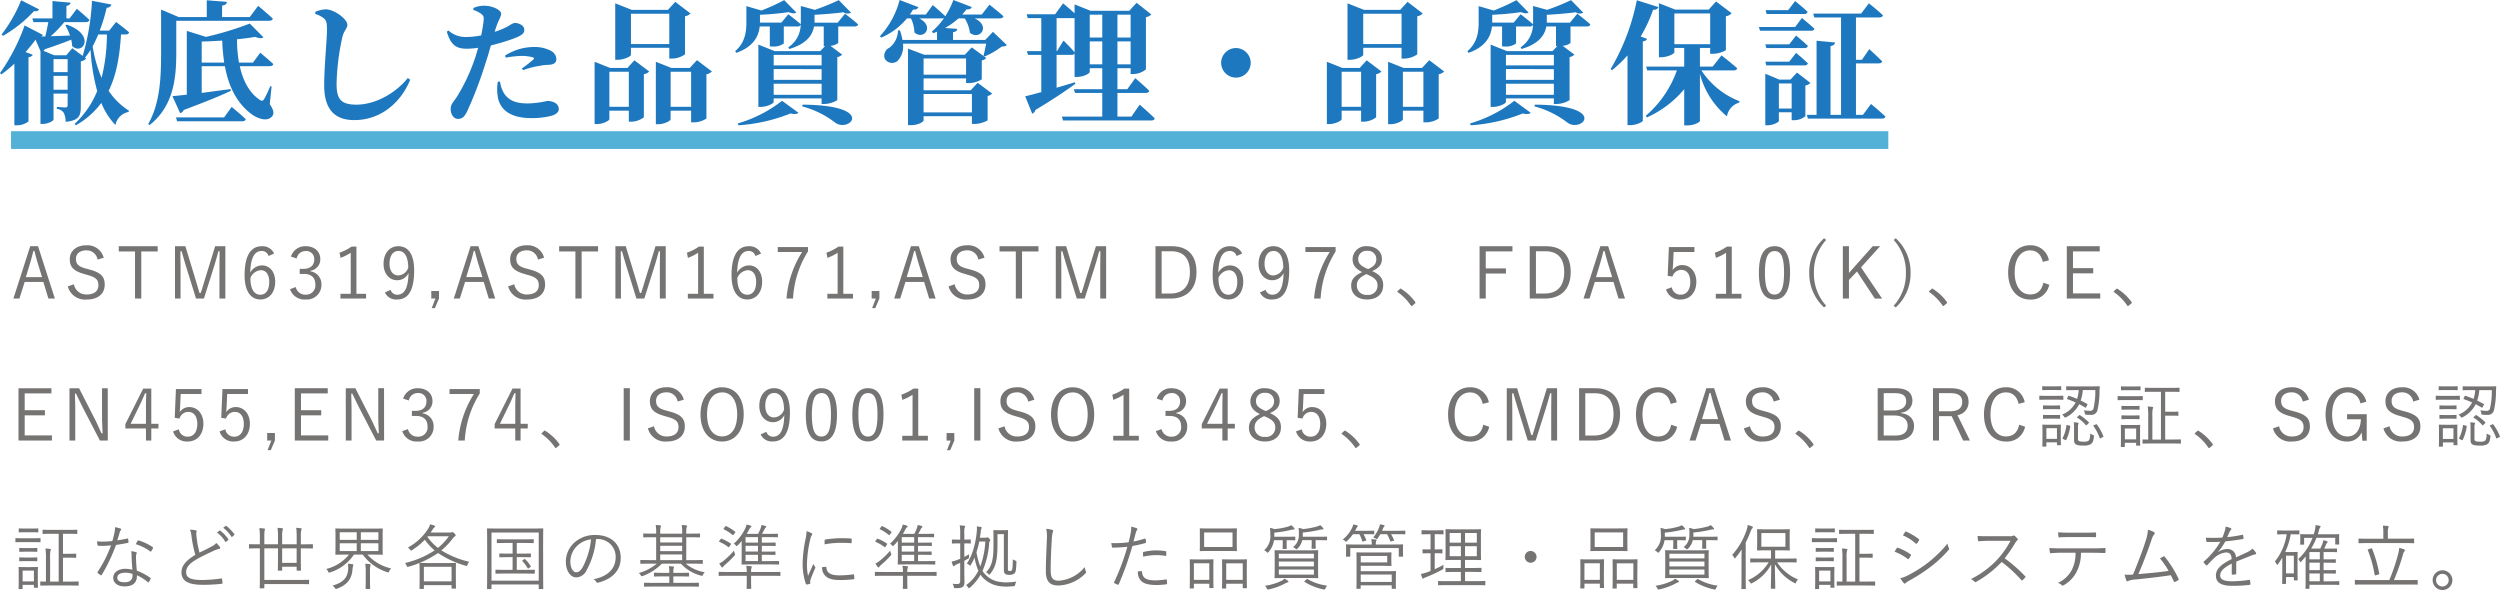 <svg xmlns="http://www.w3.org/2000/svg" width="563.319" height="132.952" viewBox="0 0 563.319 132.952"><g transform="translate(-265.51 -1666.44)"><path d="M6.08,1.92H4.32L.528,13.712h1.36L3.072,9.968H7.28l1.136,3.744H9.872Zm.9,6.96H3.344L4.208,6c.3-.992.544-1.888.816-3.008h.24c.288,1.12.528,2.032.832,3.024Zm13.9-4.368a3.786,3.786,0,0,0-3.92-2.8c-2.448,0-3.728,1.472-3.728,3.1,0,1.744.784,2.7,3.344,3.392l.464.144c2.176.576,2.64,1.168,2.64,2.384,0,1.2-.832,2.064-2.672,2.064a2.81,2.81,0,0,1-2.848-2.3l-1.376.48a4.03,4.03,0,0,0,4.256,2.96c2.624,0,4.064-1.36,4.064-3.36,0-1.7-.7-2.7-3.52-3.424l-.512-.144c-1.856-.464-2.448-1.024-2.448-2.256,0-1.152.9-1.9,2.368-1.9a2.481,2.481,0,0,1,2.5,2.08ZM33.04,1.92H24.272V3.1h3.664V13.712h1.408V3.1h3.7Zm15.248,0h-2.3L43.84,8.9c-.384,1.248-.688,2.336-1.1,3.568h-.272c-.368-1.216-.72-2.432-1.072-3.6L39.28,1.92H36.944V13.712h1.248V6.8c0-1.344-.048-2.464-.032-3.744h.272c.384,1.3.672,2.384,1.072,3.648l2.176,7.008h1.776L45.68,6.688c.416-1.328.7-2.384,1.04-3.632h.272c0,1.28-.032,2.384-.032,3.728v6.928h1.328ZM59.28,3.568A2.875,2.875,0,0,0,56.512,1.92c-2.384,0-3.888,1.952-3.888,6.528,0,3.76,1.488,5.472,3.552,5.472,1.936,0,3.344-1.52,3.344-4,0-2.256-1.248-3.68-2.992-3.68A3.051,3.051,0,0,0,53.9,7.872c.064-3.232.912-4.88,2.576-4.88a1.542,1.542,0,0,1,1.536,1.136Zm-5.344,5.5a2.749,2.749,0,0,1,2.336-1.744c1.184,0,1.9.96,1.9,2.624,0,1.888-.768,2.9-2,2.9C54.864,12.848,53.936,11.7,53.936,9.072ZM64.352,4.688A2.045,2.045,0,0,1,66.4,3.008,1.776,1.776,0,0,1,68.32,4.88c0,1.328-.832,2.144-2.48,2.144h-.8V8.16h.9c1.776,0,2.624.88,2.624,2.384a2.07,2.07,0,0,1-2.128,2.288,2.183,2.183,0,0,1-2.288-1.712l-1.28.48a3.393,3.393,0,0,0,3.568,2.32,3.264,3.264,0,0,0,3.5-3.392,2.876,2.876,0,0,0-2.464-2.944V7.44A2.579,2.579,0,0,0,69.68,4.768c0-1.68-1.36-2.848-3.264-2.848a3.331,3.331,0,0,0-3.344,2.336ZM77.824,2H76.736a10.868,10.868,0,0,1-2.72,1.376l.224,1.168a11.032,11.032,0,0,0,2.3-1.152V12.64h-2.32v1.072H80V12.64H77.824ZM84.24,12.336a2.757,2.757,0,0,0,2.768,1.584c2.416,0,3.824-1.92,3.824-6.544,0-3.776-1.424-5.456-3.584-5.456-1.936,0-3.312,1.568-3.312,3.984,0,2.24,1.344,3.68,3.072,3.68a2.8,2.8,0,0,0,2.56-1.616c-.1,3.6-1.008,4.88-2.56,4.88a1.554,1.554,0,0,1-1.488-1.1ZM89.5,6.768A2.51,2.51,0,0,1,87.232,8.5C86.1,8.5,85.28,7.52,85.28,5.888c0-1.792.752-2.9,2.016-2.9C88.72,2.992,89.472,4.336,89.5,6.768Zm6.928,5.248H94.688v1.7h.928l-.832,2.16h.72l.928-2.16Zm8.88-10.1h-1.76L99.76,13.712h1.36L102.3,9.968h4.208l1.136,3.744H109.1Zm.9,6.96h-3.632L103.44,6c.3-.992.544-1.888.816-3.008h.24c.288,1.12.528,2.032.832,3.024Zm13.9-4.368a3.786,3.786,0,0,0-3.92-2.8c-2.448,0-3.728,1.472-3.728,3.1,0,1.744.784,2.7,3.344,3.392l.464.144c2.176.576,2.64,1.168,2.64,2.384,0,1.2-.832,2.064-2.672,2.064a2.81,2.81,0,0,1-2.848-2.3l-1.376.48a4.03,4.03,0,0,0,4.256,2.96c2.624,0,4.064-1.36,4.064-3.36,0-1.7-.7-2.7-3.52-3.424l-.512-.144c-1.856-.464-2.448-1.024-2.448-2.256,0-1.152.9-1.9,2.368-1.9a2.481,2.481,0,0,1,2.5,2.08Zm12.16-2.592H123.5V3.1h3.664V13.712h1.408V3.1h3.7Zm15.248,0h-2.3L143.072,8.9c-.384,1.248-.688,2.336-1.1,3.568H141.7c-.368-1.216-.72-2.432-1.072-3.6L138.512,1.92h-2.336V13.712h1.248V6.8c0-1.344-.048-2.464-.032-3.744h.272c.384,1.3.672,2.384,1.072,3.648l2.176,7.008h1.776l2.224-7.024c.416-1.328.7-2.384,1.04-3.632h.272c0,1.28-.032,2.384-.032,3.728v6.928h1.328ZM156.1,2h-1.088a10.868,10.868,0,0,1-2.72,1.376l.224,1.168a11.032,11.032,0,0,0,2.3-1.152V12.64H152.5v1.072h5.776V12.64H156.1Zm12.9,1.568a2.875,2.875,0,0,0-2.768-1.648c-2.384,0-3.888,1.952-3.888,6.528,0,3.76,1.488,5.472,3.552,5.472,1.936,0,3.344-1.52,3.344-4,0-2.256-1.248-3.68-2.992-3.68a3.051,3.051,0,0,0-2.624,1.632c.064-3.232.912-4.88,2.576-4.88a1.542,1.542,0,0,1,1.536,1.136Zm-5.344,5.5a2.749,2.749,0,0,1,2.336-1.744c1.184,0,1.9.96,1.9,2.624,0,1.888-.768,2.9-2,2.9C164.576,12.848,163.648,11.7,163.648,9.072Zm15.92-6.96h-6.816v1.12h5.488a22.923,22.923,0,0,0-3.52,10.48h1.472A22.116,22.116,0,0,1,179.568,3.1ZM187.536,2h-1.088a10.868,10.868,0,0,1-2.72,1.376l.224,1.168a11.032,11.032,0,0,0,2.3-1.152V12.64h-2.32v1.072h5.776V12.64h-2.176Zm8.128,10.016H193.92v1.7h.928l-.832,2.16h.72l.928-2.16Zm8.88-10.1h-1.76l-3.792,11.792h1.36l1.184-3.744h4.208l1.136,3.744h1.456Zm.9,6.96h-3.632L202.672,6c.3-.992.544-1.888.816-3.008h.24c.288,1.12.528,2.032.832,3.024Zm13.9-4.368a3.786,3.786,0,0,0-3.92-2.8c-2.448,0-3.728,1.472-3.728,3.1,0,1.744.784,2.7,3.344,3.392l.464.144c2.176.576,2.64,1.168,2.64,2.384,0,1.2-.832,2.064-2.672,2.064a2.81,2.81,0,0,1-2.848-2.3l-1.376.48a4.03,4.03,0,0,0,4.256,2.96c2.624,0,4.064-1.36,4.064-3.36,0-1.7-.7-2.7-3.52-3.424l-.512-.144c-1.856-.464-2.448-1.024-2.448-2.256,0-1.152.9-1.9,2.368-1.9a2.481,2.481,0,0,1,2.5,2.08ZM231.5,1.92h-8.768V3.1H226.4V13.712h1.408V3.1h3.7Zm15.248,0h-2.3L242.3,8.9c-.384,1.248-.688,2.336-1.1,3.568h-.272c-.368-1.216-.72-2.432-1.072-3.6L237.744,1.92h-2.336V13.712h1.248V6.8c0-1.344-.048-2.464-.032-3.744h.272c.384,1.3.672,2.384,1.072,3.648l2.176,7.008h1.776l2.224-7.024c.416-1.328.7-2.384,1.04-3.632h.272c0,1.28-.032,2.384-.032,3.728v6.928h1.328Zm11.12,0V13.712H261.3c3.472,0,5.808-1.984,5.808-5.952s-2.112-5.84-5.584-5.84Zm1.392,1.136h2.112c2.64,0,4.256,1.392,4.256,4.72s-1.76,4.8-4.384,4.8h-1.984Zm18.144.512A2.875,2.875,0,0,0,274.64,1.92c-2.384,0-3.888,1.952-3.888,6.528,0,3.76,1.488,5.472,3.552,5.472,1.936,0,3.344-1.52,3.344-4,0-2.256-1.248-3.68-2.992-3.68a3.051,3.051,0,0,0-2.624,1.632c.064-3.232.912-4.88,2.576-4.88a1.542,1.542,0,0,1,1.536,1.136Zm-5.344,5.5A2.749,2.749,0,0,1,274.4,7.328c1.184,0,1.9.96,1.9,2.624,0,1.888-.768,2.9-2,2.9C272.992,12.848,272.064,11.7,272.064,9.072Zm9.344,3.264a2.757,2.757,0,0,0,2.768,1.584C286.592,13.92,288,12,288,7.376c0-3.776-1.424-5.456-3.584-5.456-1.936,0-3.312,1.568-3.312,3.984,0,2.24,1.344,3.68,3.072,3.68a2.8,2.8,0,0,0,2.56-1.616c-.1,3.6-1.008,4.88-2.56,4.88a1.554,1.554,0,0,1-1.488-1.1Zm5.264-5.568A2.51,2.51,0,0,1,284.4,8.5c-1.136,0-1.952-.976-1.952-2.608,0-1.792.752-2.9,2.016-2.9C285.888,2.992,286.64,4.336,286.672,6.768Zm11.792-4.656h-6.816v1.12h5.488a22.924,22.924,0,0,0-3.52,10.48h1.472A22.116,22.116,0,0,1,298.464,3.1ZM306.7,7.52c1.568-.688,2.192-1.488,2.192-2.768,0-1.648-1.376-2.832-3.328-2.832a2.99,2.99,0,0,0-3.28,2.88c0,1.28.576,2.16,2.16,2.944-1.728.816-2.48,1.664-2.48,3.04,0,1.968,1.456,3.136,3.6,3.136,2.16,0,3.616-1.2,3.616-3.184C309.184,9.3,308.56,8.368,306.7,7.52Zm-1.248-.592c-1.472-.656-1.9-1.232-1.9-2.128a1.823,1.823,0,0,1,2.016-1.84,1.862,1.862,0,0,1,2.064,1.824c0,.992-.416,1.664-1.856,2.288Zm.272,1.424c1.68.72,2.176,1.392,2.176,2.416a2.059,2.059,0,0,1-2.336,2.112,2.1,2.1,0,0,1-2.32-2.16c0-1.072.608-1.792,2.144-2.512Zm6.72,3.664c-.064.08-.08.112-.08.16,0,.032.032.064.112.112a11.65,11.65,0,0,1,2.944,2.992c.064.112.112.128.176.128.032,0,.08-.032.16-.1l.576-.48c.1-.08.112-.128.112-.192a.342.342,0,0,0-.08-.192,11.083,11.083,0,0,0-3.072-2.88c-.08-.064-.128-.1-.176-.1a.278.278,0,0,0-.176.1ZM338.3,1.92H330.9V13.712h1.392V8.08h4.544V6.912h-4.544V3.088H338.3Zm3.9,0V13.712h3.424c3.472,0,5.808-1.984,5.808-5.952s-2.112-5.84-5.584-5.84ZM343.6,3.056h2.112c2.64,0,4.256,1.392,4.256,4.72s-1.76,4.8-4.384,4.8H343.6ZM359.872,1.92h-1.76L354.32,13.712h1.36l1.184-3.744h4.208l1.136,3.744h1.456Zm.9,6.96h-3.632L358,6c.3-.992.544-1.888.816-3.008h.24c.288,1.12.528,2.032.832,3.024Zm18.544-6.768h-5.76l-.272,6.48,1.088.16a2.045,2.045,0,0,1,1.968-1.5c1.248,0,2.032.992,2.032,2.72,0,1.808-.848,2.864-2.144,2.864a1.954,1.954,0,0,1-2.016-1.664l-1.3.48a3.21,3.21,0,0,0,3.328,2.272c1.968,0,3.5-1.488,3.5-4,0-2.272-1.392-3.76-3.184-3.76a2.552,2.552,0,0,0-2.16,1.152c.032-.4.08-.912.1-1.328l.128-2.768h4.688ZM387.728,2H386.64a10.869,10.869,0,0,1-2.72,1.376l.224,1.168a11.032,11.032,0,0,0,2.3-1.152V12.64h-2.32v1.072H389.9V12.64h-2.176Zm9.648-.08c-2.24,0-3.536,1.744-3.536,5.968,0,4.24,1.232,6.032,3.5,6.032s3.52-1.824,3.52-6.064C400.864,3.632,399.616,1.92,397.376,1.92Zm0,1.1c1.44,0,2.128,1.264,2.128,4.848s-.7,4.944-2.16,4.944c-1.44,0-2.144-1.36-2.144-4.944C395.2,4.272,395.952,3.024,397.376,3.024Zm11.152-2.9a10.338,10.338,0,0,0-3.344,7.792,10.338,10.338,0,0,0,3.344,7.792l.464-.384A10.625,10.625,0,0,1,406.24,7.92,10.625,10.625,0,0,1,408.992.512ZM421.152,1.92h-1.664l-5.36,6.032V1.92h-1.376V13.712h1.376V9.52l1.808-1.9,4.032,6.1H421.6l-4.752-7.04ZM424.208.512A10.625,10.625,0,0,1,426.96,7.92a10.625,10.625,0,0,1-2.752,7.408l.464.384a10.338,10.338,0,0,0,3.344-7.792A10.338,10.338,0,0,0,424.672.128Zm8.032,11.5c-.064.08-.08.112-.08.16,0,.032.032.064.112.112a11.65,11.65,0,0,1,2.944,2.992c.064.112.112.128.176.128.032,0,.08-.032.16-.1l.576-.48c.1-.08.112-.128.112-.192a.342.342,0,0,0-.08-.192,11.083,11.083,0,0,0-3.072-2.88c-.08-.064-.128-.1-.176-.1a.278.278,0,0,0-.176.1Zm26.944-6.928a4.14,4.14,0,0,0-4.256-3.376c-2.816,0-4.928,2.24-4.928,6.128,0,3.872,2.1,6.1,4.928,6.1a4.137,4.137,0,0,0,4.336-3.344l-1.328-.448c-.416,1.856-1.424,2.64-2.992,2.64-1.984,0-3.472-1.728-3.472-4.96,0-3.248,1.472-4.96,3.472-4.96,1.472,0,2.464.864,2.864,2.592ZM470.64,1.92h-7.424V13.712h7.536V12.544h-6.144V8.032h4.56V6.864h-4.56V3.088h6.032Zm3.216,10.1c-.064.08-.08.112-.08.16,0,.032.032.064.112.112a11.65,11.65,0,0,1,2.944,2.992c.064.112.112.128.176.128.032,0,.08-.032.16-.1l.576-.48c.1-.08.112-.128.112-.192a.342.342,0,0,0-.08-.192,11.083,11.083,0,0,0-3.072-2.88c-.08-.064-.128-.1-.176-.1a.278.278,0,0,0-.176.1ZM9.1,33.92H1.68V45.712H9.216V44.544H3.072V40.032h4.56V38.864H3.072V35.088H9.1Zm12.688,0H20.5v6.272c0,1.392.08,2.608.128,3.872h-.256c-.56-1.184-.976-2.208-1.664-3.536L15.328,33.92h-2.16V45.712h1.3V38.928c0-1.312-.048-2.464-.064-3.792h.24c.608,1.248,1.024,2.16,1.68,3.44l3.7,7.136h1.776ZM31.6,34H29.776L25.76,42v.992H30.4v2.72h1.2v-2.72h1.616V41.936H31.6Zm-1.2,7.936H26.944l2.128-4.368c.4-.816.736-1.632,1.12-2.512h.272c-.032,1.04-.064,1.888-.064,2.816Zm12.512-7.824h-5.76l-.272,6.48,1.088.16a2.045,2.045,0,0,1,1.968-1.5c1.248,0,2.032.992,2.032,2.72,0,1.808-.848,2.864-2.144,2.864a1.954,1.954,0,0,1-2.016-1.664l-1.3.48A3.21,3.21,0,0,0,39.84,45.92c1.968,0,3.5-1.488,3.5-4,0-2.272-1.392-3.76-3.184-3.76A2.552,2.552,0,0,0,38,39.312c.032-.4.08-.912.1-1.328l.128-2.768h4.688Zm10.48,0h-5.76l-.272,6.48,1.088.16a2.045,2.045,0,0,1,1.968-1.5c1.248,0,2.032.992,2.032,2.72,0,1.808-.848,2.864-2.144,2.864a1.954,1.954,0,0,1-2.016-1.664l-1.3.48A3.21,3.21,0,0,0,50.32,45.92c1.968,0,3.5-1.488,3.5-4,0-2.272-1.392-3.76-3.184-3.76a2.552,2.552,0,0,0-2.16,1.152c.032-.4.08-.912.1-1.328l.128-2.768h4.688Zm6.064,9.9H57.712v1.7h.928l-.832,2.16h.72l.928-2.16Zm11.9-10.1H63.936V45.712h7.536V44.544H65.328V40.032h4.56V38.864h-4.56V35.088H71.36Zm12.688,0h-1.3v6.272c0,1.392.08,2.608.128,3.872h-.256c-.56-1.184-.976-2.208-1.664-3.536L77.584,33.92h-2.16V45.712h1.3V38.928c0-1.312-.048-2.464-.064-3.792h.24c.608,1.248,1.024,2.16,1.68,3.44l3.7,7.136h1.776Zm5.584,2.768a2.045,2.045,0,0,1,2.048-1.68A1.776,1.776,0,0,1,93.6,36.88c0,1.328-.832,2.144-2.48,2.144h-.8V40.16h.9c1.776,0,2.624.88,2.624,2.384a2.07,2.07,0,0,1-2.128,2.288,2.183,2.183,0,0,1-2.288-1.712l-1.28.48a3.393,3.393,0,0,0,3.568,2.32,3.264,3.264,0,0,0,3.5-3.392,2.876,2.876,0,0,0-2.464-2.944V39.44a2.579,2.579,0,0,0,2.208-2.672c0-1.68-1.36-2.848-3.264-2.848a3.331,3.331,0,0,0-3.344,2.336Zm15.984-2.576H98.8v1.12h5.488a22.924,22.924,0,0,0-3.52,10.48h1.472A22.116,22.116,0,0,1,105.616,35.1Zm9.2-.112h-1.824l-4.016,8v.992h4.64v2.72h1.2v-2.72h1.616V41.936h-1.616Zm-1.2,7.936H110.16l2.128-4.368c.4-.816.736-1.632,1.12-2.512h.272c-.032,1.04-.064,1.888-.064,2.816Zm5.984,2.08c-.064.08-.08.112-.08.16,0,.032.032.064.112.112a11.65,11.65,0,0,1,2.944,2.992c.064.112.112.128.176.128.032,0,.08-.032.16-.1l.576-.48c.1-.08.112-.128.112-.192a.342.342,0,0,0-.08-.192,11.083,11.083,0,0,0-3.072-2.88c-.08-.064-.128-.1-.176-.1a.278.278,0,0,0-.176.1Zm19.84-10.1h-1.392V45.712h1.392Zm12.16,2.592a3.786,3.786,0,0,0-3.92-2.8c-2.448,0-3.728,1.472-3.728,3.1,0,1.744.784,2.7,3.344,3.392l.464.144c2.176.576,2.64,1.168,2.64,2.384,0,1.2-.832,2.064-2.672,2.064a2.81,2.81,0,0,1-2.848-2.3l-1.376.48a4.03,4.03,0,0,0,4.256,2.96c2.624,0,4.064-1.36,4.064-3.36,0-1.7-.7-2.7-3.52-3.424l-.512-.144c-1.856-.464-2.448-1.024-2.448-2.256,0-1.152.9-1.9,2.368-1.9a2.481,2.481,0,0,1,2.5,2.08Zm8.624-2.8c-2.8,0-4.864,2.24-4.864,6.128,0,3.872,2.032,6.1,4.864,6.1,2.816,0,4.864-2.256,4.864-6.128C165.088,35.92,163.056,33.712,160.224,33.712Zm0,1.152c2.016,0,3.392,1.7,3.392,4.96,0,3.248-1.376,4.96-3.392,4.96-2,0-3.392-1.712-3.392-4.96C156.832,36.56,158.224,34.864,160.224,34.864Zm8.688,9.472a2.757,2.757,0,0,0,2.768,1.584c2.416,0,3.824-1.92,3.824-6.544,0-3.776-1.424-5.456-3.584-5.456-1.936,0-3.312,1.568-3.312,3.984,0,2.24,1.344,3.68,3.072,3.68a2.8,2.8,0,0,0,2.56-1.616c-.1,3.6-1.008,4.88-2.56,4.88a1.554,1.554,0,0,1-1.488-1.1Zm5.264-5.568A2.51,2.51,0,0,1,171.9,40.5c-1.136,0-1.952-.976-1.952-2.608,0-1.792.752-2.9,2.016-2.9C173.392,34.992,174.144,36.336,174.176,38.768Zm8.448-4.848c-2.24,0-3.536,1.744-3.536,5.968,0,4.24,1.232,6.032,3.5,6.032s3.52-1.824,3.52-6.064C186.112,35.632,184.864,33.92,182.624,33.92Zm0,1.1c1.44,0,2.128,1.264,2.128,4.848s-.7,4.944-2.16,4.944c-1.44,0-2.144-1.36-2.144-4.944C180.448,36.272,181.2,35.024,182.624,35.024Zm10.48-1.1c-2.24,0-3.536,1.744-3.536,5.968,0,4.24,1.232,6.032,3.5,6.032s3.52-1.824,3.52-6.064C196.592,35.632,195.344,33.92,193.1,33.92Zm0,1.1c1.44,0,2.128,1.264,2.128,4.848s-.7,4.944-2.16,4.944c-1.44,0-2.144-1.36-2.144-4.944C190.928,36.272,191.68,35.024,193.1,35.024ZM204.416,34h-1.088a10.868,10.868,0,0,1-2.72,1.376l.224,1.168a11.032,11.032,0,0,0,2.3-1.152V44.64h-2.32v1.072h5.776V44.64h-2.176Zm8.128,10.016H210.8v1.7h.928l-.832,2.16h.72l.928-2.16Zm5.872-10.1h-1.392V45.712h1.392Zm12.16,2.592a3.786,3.786,0,0,0-3.92-2.8c-2.448,0-3.728,1.472-3.728,3.1,0,1.744.784,2.7,3.344,3.392l.464.144c2.176.576,2.64,1.168,2.64,2.384,0,1.2-.832,2.064-2.672,2.064a2.81,2.81,0,0,1-2.848-2.3l-1.376.48a4.03,4.03,0,0,0,4.256,2.96c2.624,0,4.064-1.36,4.064-3.36,0-1.7-.7-2.7-3.52-3.424l-.512-.144c-1.856-.464-2.448-1.024-2.448-2.256,0-1.152.9-1.9,2.368-1.9a2.481,2.481,0,0,1,2.5,2.08Zm8.624-2.8c-2.8,0-4.864,2.24-4.864,6.128,0,3.872,2.032,6.1,4.864,6.1,2.816,0,4.864-2.256,4.864-6.128C244.064,35.92,242.032,33.712,239.2,33.712Zm0,1.152c2.016,0,3.392,1.7,3.392,4.96,0,3.248-1.376,4.96-3.392,4.96-2,0-3.392-1.712-3.392-4.96C235.808,36.56,237.2,34.864,239.2,34.864ZM251.952,34h-1.088a10.868,10.868,0,0,1-2.72,1.376l.224,1.168a11.032,11.032,0,0,0,2.3-1.152V44.64h-2.32v1.072h5.776V44.64h-2.176Zm7.488,2.688a2.045,2.045,0,0,1,2.048-1.68,1.776,1.776,0,0,1,1.92,1.872c0,1.328-.832,2.144-2.48,2.144h-.8V40.16h.9c1.776,0,2.624.88,2.624,2.384a2.07,2.07,0,0,1-2.128,2.288,2.183,2.183,0,0,1-2.288-1.712l-1.28.48a3.393,3.393,0,0,0,3.568,2.32,3.264,3.264,0,0,0,3.5-3.392,2.876,2.876,0,0,0-2.464-2.944V39.44a2.579,2.579,0,0,0,2.208-2.672c0-1.68-1.36-2.848-3.264-2.848a3.331,3.331,0,0,0-3.344,2.336ZM274.144,34H272.32L268.3,42v.992h4.64v2.72h1.2v-2.72h1.616V41.936h-1.616Zm-1.2,7.936h-3.456l2.128-4.368c.4-.816.736-1.632,1.12-2.512h.272c-.032,1.04-.064,1.888-.064,2.816Zm10.72-2.416c1.568-.688,2.192-1.488,2.192-2.768,0-1.648-1.376-2.832-3.328-2.832a2.99,2.99,0,0,0-3.28,2.88c0,1.28.576,2.16,2.16,2.944-1.728.816-2.48,1.664-2.48,3.04,0,1.968,1.456,3.136,3.6,3.136,2.16,0,3.616-1.2,3.616-3.184C286.144,41.3,285.52,40.368,283.664,39.52Zm-1.248-.592c-1.472-.656-1.9-1.232-1.9-2.128a1.823,1.823,0,0,1,2.016-1.84,1.862,1.862,0,0,1,2.064,1.824c0,.992-.416,1.664-1.856,2.288Zm.272,1.424c1.68.72,2.176,1.392,2.176,2.416a2.059,2.059,0,0,1-2.336,2.112,2.1,2.1,0,0,1-2.32-2.16c0-1.072.608-1.792,2.144-2.512Zm13.248-6.24h-5.76l-.272,6.48,1.088.16a2.045,2.045,0,0,1,1.968-1.5c1.248,0,2.032.992,2.032,2.72,0,1.808-.848,2.864-2.144,2.864a1.954,1.954,0,0,1-2.016-1.664l-1.3.48a3.21,3.21,0,0,0,3.328,2.272c1.968,0,3.5-1.488,3.5-4,0-2.272-1.392-3.76-3.184-3.76a2.552,2.552,0,0,0-2.16,1.152c.032-.4.08-.912.1-1.328l.128-2.768h4.688Zm3.952,9.9c-.064.08-.08.112-.08.16,0,.032.032.064.112.112a11.65,11.65,0,0,1,2.944,2.992c.064.112.112.128.176.128.032,0,.08-.032.16-.1l.576-.48c.1-.08.112-.128.112-.192a.342.342,0,0,0-.08-.192,11.083,11.083,0,0,0-3.072-2.88c-.08-.064-.128-.1-.176-.1a.278.278,0,0,0-.176.1Zm33.1-6.928a4.14,4.14,0,0,0-4.256-3.376c-2.816,0-4.928,2.24-4.928,6.128,0,3.872,2.1,6.1,4.928,6.1a4.137,4.137,0,0,0,4.336-3.344l-1.328-.448c-.416,1.856-1.424,2.64-2.992,2.64-1.984,0-3.472-1.728-3.472-4.96,0-3.248,1.472-4.96,3.472-4.96,1.472,0,2.464.864,2.864,2.592Zm15.376-3.168h-2.3L343.92,40.9c-.384,1.248-.688,2.336-1.1,3.568h-.272c-.368-1.216-.72-2.432-1.072-3.6L339.36,33.92h-2.336V45.712h1.248V38.8c0-1.344-.048-2.464-.032-3.744h.272c.384,1.3.672,2.384,1.072,3.648l2.176,7.008h1.776l2.224-7.024c.416-1.328.7-2.384,1.04-3.632h.272c0,1.28-.032,2.384-.032,3.728v6.928h1.328Zm4.96,0V45.712h3.424c3.472,0,5.808-1.984,5.808-5.952s-2.112-5.84-5.584-5.84Zm1.392,1.136h2.112c2.64,0,4.256,1.392,4.256,4.72s-1.76,4.8-4.384,4.8H354.72Zm20.608,2.032a4.14,4.14,0,0,0-4.256-3.376c-2.816,0-4.928,2.24-4.928,6.128,0,3.872,2.1,6.1,4.928,6.1a4.137,4.137,0,0,0,4.336-3.344l-1.328-.448c-.416,1.856-1.424,2.64-2.992,2.64-1.984,0-3.472-1.728-3.472-4.96,0-3.248,1.472-4.96,3.472-4.96,1.472,0,2.464.864,2.864,2.592Zm8.432-3.168H382l-3.792,11.792h1.36l1.184-3.744h4.208l1.136,3.744h1.456Zm.9,6.96h-3.632l.864-2.88c.3-.992.544-1.888.816-3.008h.24c.288,1.12.528,2.032.832,3.024Zm13.9-4.368a3.786,3.786,0,0,0-3.92-2.8c-2.448,0-3.728,1.472-3.728,3.1,0,1.744.784,2.7,3.344,3.392l.464.144c2.176.576,2.64,1.168,2.64,2.384,0,1.2-.832,2.064-2.672,2.064a2.81,2.81,0,0,1-2.848-2.3l-1.376.48a4.03,4.03,0,0,0,4.256,2.96c2.624,0,4.064-1.36,4.064-3.36,0-1.7-.7-2.7-3.52-3.424l-.512-.144c-1.856-.464-2.448-1.024-2.448-2.256,0-1.152.9-1.9,2.368-1.9a2.481,2.481,0,0,1,2.5,2.08Zm3.6,7.5c-.064.08-.08.112-.08.16,0,.032.032.064.112.112a11.65,11.65,0,0,1,2.944,2.992c.064.112.112.128.176.128.032,0,.08-.032.16-.1l.576-.48c.1-.08.112-.128.112-.192a.342.342,0,0,0-.08-.192,11.083,11.083,0,0,0-3.072-2.88c-.08-.064-.128-.1-.176-.1a.278.278,0,0,0-.176.1Zm18.448-10.1V45.712h4.128c2.56,0,4.064-1.232,4.064-3.3,0-1.584-1.056-2.64-2.928-2.88v-.128a2.643,2.643,0,0,0,2.56-2.592c0-1.84-1.088-2.9-3.92-2.9Zm1.36,1.12h2.368c2.032,0,2.688.608,2.688,1.872,0,1.248-1.008,2.032-2.928,2.032h-2.128Zm0,5.024h2.224c2.064,0,3.168.88,3.168,2.288,0,1.44-.88,2.24-2.8,2.24h-2.592Zm11.1-6.144V45.712h1.36v-5.5h2.848l2.592,5.5h1.536l-2.816-5.728a2.925,2.925,0,0,0,2.5-2.976c0-1.952-1.264-3.088-4.048-3.088Zm1.36,1.12h2.528c1.968,0,2.7.7,2.7,1.984,0,1.328-.832,2.1-2.8,2.1h-2.432Zm19.312,2.048a4.14,4.14,0,0,0-4.256-3.376c-2.816,0-4.928,2.24-4.928,6.128,0,3.872,2.1,6.1,4.928,6.1a4.137,4.137,0,0,0,4.336-3.344l-1.328-.448c-.416,1.856-1.424,2.64-2.992,2.64-1.984,0-3.472-1.728-3.472-4.96,0-3.248,1.472-4.96,3.472-4.96,1.472,0,2.464.864,2.864,2.592Zm11.488-3.568c-1.456,0-1.92-.032-2.016-.032-.112,0-.128.016-.128.128v.64c0,.112.016.128.128.128.1,0,.56-.032,2.016-.032h.672a7.537,7.537,0,0,1-.368,1.984c-.608-.272-1.232-.5-1.792-.688-.112-.048-.16-.032-.224.1l-.192.416c-.08.16-.1.192.016.224a19.872,19.872,0,0,1,1.872.752,5.8,5.8,0,0,1-3.072,2.736,1.481,1.481,0,0,1,.48.464c.1.16.144.208.224.208a.734.734,0,0,0,.256-.1,6.6,6.6,0,0,0,2.912-2.928c.48.256.944.512,1.344.752.112.064.16.064.256-.128l.208-.432c.08-.16.112-.192,0-.24-.464-.256-.96-.512-1.472-.768a9.022,9.022,0,0,0,.48-2.352h2.816a16.756,16.756,0,0,1-.432,4.24.773.773,0,0,1-.784.432,6.938,6.938,0,0,1-1.376-.144,1.877,1.877,0,0,1,.224.656c.048.32.064.32.3.352a10.111,10.111,0,0,0,1.072.048,1.412,1.412,0,0,0,1.44-.9,18.107,18.107,0,0,0,.5-4.384c.016-.336.016-.656.064-1.024,0-.112-.032-.144-.144-.144-.08,0-.576.032-2.048.032Zm-3.36,9.872c0-.72.032-1.056.032-1.152,0-.112-.016-.112-.128-.112-.08,0-.384.032-1.376.032h-1.184c-.976,0-1.28-.032-1.36-.032-.128,0-.144,0-.144.112,0,.1.032.464.032,1.424v.96c0,1.952-.032,2.256-.032,2.336,0,.112.016.128.144.128h.64c.112,0,.128-.016.128-.128v-.832h2.384v.512c0,.112.016.128.128.128h.64c.112,0,.128-.016.128-.128,0-.08-.032-.432-.032-2.272Zm-.864,1.952h-2.384v-2.4h2.384Zm4.736-2.576a2,2,0,0,1,.08-.752.539.539,0,0,0,.064-.192c0-.064-.048-.1-.192-.128a7.327,7.327,0,0,0-.9-.1,10.411,10.411,0,0,1,.064,1.232v2.784c0,.688.256.928.576,1.056a4.029,4.029,0,0,0,1.472.176,3.093,3.093,0,0,0,1.648-.272c.528-.288.656-.752.784-1.728.016-.272.016-.3-.256-.4a2.124,2.124,0,0,1-.592-.32c-.016.864-.08,1.424-.432,1.68a2.071,2.071,0,0,1-1.12.16,2.48,2.48,0,0,1-.9-.1c-.256-.112-.3-.208-.3-.64Zm-3.3-7.024c0-.112-.016-.128-.128-.128-.1,0-.448.032-1.664.032H458.8c-1.2,0-1.584-.032-1.664-.032-.1,0-.112.016-.112.128v.672c0,.112.016.128.112.128.08,0,.464-.032,1.664-.032h1.856c1.216,0,1.568.032,1.664.032.112,0,.128-.016.128-.128Zm-.48-2.144c0-.112-.016-.128-.128-.128-.08,0-.368.032-1.392.032H459.2c-1.008,0-1.3-.032-1.392-.032-.112,0-.128.016-.128.128v.64c0,.112.016.128.128.128.1,0,.384-.032,1.392-.032h1.248c1.024,0,1.312.032,1.392.032.112,0,.128-.016.128-.128Zm-.256,6.464c0-.112-.016-.128-.128-.128-.08,0-.352.032-1.3.032H459.28c-.944,0-1.216-.032-1.3-.032-.112,0-.128.016-.128.128v.624c0,.112.016.128.128.128.08,0,.352-.032,1.3-.032h1.008c.944,0,1.216.032,1.3.032.112,0,.128-.016.128-.128Zm0-2.144c0-.112-.016-.128-.128-.128-.08,0-.352.032-1.3.032H459.28c-.944,0-1.216-.032-1.3-.032-.112,0-.128.016-.128.128v.624c0,.112.016.128.128.128.08,0,.352-.032,1.3-.032h1.008c.944,0,1.216.032,1.3.032.112,0,.128-.016.128-.128Zm1.7,4.32c-.208-.064-.24-.048-.256.08a8.748,8.748,0,0,1-.864,2.832c-.048.1-.048.128.16.24l.384.192c.192.08.208.08.272-.032a10.311,10.311,0,0,0,.9-3.008c.016-.112,0-.128-.16-.176Zm5.968,0c-.208.1-.224.112-.16.192a10.219,10.219,0,0,1,1.424,2.736c.048.112.064.112.272,0l.384-.192c.192-.112.208-.112.176-.224A11.792,11.792,0,0,0,470,42.1c-.08-.112-.1-.112-.272-.016Zm-3.744-1.888c-.144.144-.16.144-.048.224a7.923,7.923,0,0,1,1.936,1.68c.08.1.112.064.272-.1l.3-.3c.16-.16.16-.192.064-.288A12.456,12.456,0,0,0,466.192,40c-.112-.08-.128-.064-.256.064Zm23.3,5.232c0-.112-.016-.128-.112-.128s-.624.032-2.176.032h-1.248V40.1h1.632c.88,0,1.12.032,1.216.032.112,0,.128-.016.128-.128v-.688c0-.112-.016-.128-.128-.128-.1,0-.336.032-1.216.032h-1.632v-4.5h1.04c1.488,0,1.984.032,2.064.032.112,0,.128-.016.128-.128v-.688c0-.112-.016-.128-.128-.128-.08,0-.576.032-2.064.032h-3.456c-1.472,0-1.968-.032-2.048-.032-.112,0-.128.016-.128.128v.688c0,.112.016.128.128.128.08,0,.576-.032,2.048-.032h1.456V45.488H482.5v-5.28a7.191,7.191,0,0,1,.08-1.648.679.679,0,0,0,.1-.3c0-.064-.064-.112-.192-.128a7.389,7.389,0,0,0-1.04-.1,12.257,12.257,0,0,1,.112,2.176v5.28c-.784,0-1.1-.032-1.152-.032-.112,0-.128.016-.128.128v.688c0,.112.016.128.128.128.08,0,.592-.032,2.16-.032h4.08c1.552,0,2.08.032,2.176.032s.112-.016.112-.128Zm-9.2-2.128c0-.736.032-1.072.032-1.136,0-.112-.016-.128-.128-.128-.1,0-.4.032-1.424.032h-1.28c-1.008,0-1.328-.032-1.408-.032-.112,0-.128.016-.128.128,0,.08.032.416.032,1.392v.976c0,1.952-.032,2.272-.032,2.352,0,.112.016.128.128.128h.656c.112,0,.128-.016.128-.128v-.816h2.544v.528c0,.112.016.128.128.128h.656c.112,0,.128-.016.128-.128,0-.08-.032-.384-.032-2.256Zm-.88,1.984H476.3V43.008h2.544Zm1.488-9.616c0-.112-.016-.128-.128-.128-.08,0-.464.032-1.68.032H476.48c-1.216,0-1.6-.032-1.68-.032-.112,0-.128.016-.128.128v.656c0,.128.016.144.128.144.08,0,.464-.032,1.68-.032h2.048c1.216,0,1.6.032,1.68.032.112,0,.128-.016.128-.144Zm-.5-2.192c0-.112-.016-.128-.128-.128-.1,0-.384.032-1.408.032H476.96c-1.024,0-1.328-.032-1.408-.032-.112,0-.128.016-.128.128v.64c0,.112.016.128.128.128.08,0,.384-.032,1.408-.032H478.3c1.024,0,1.312.032,1.408.032.112,0,.128-.016.128-.128Zm-.224,4.4c0-.112-.016-.128-.144-.128-.08,0-.336.032-1.312.032h-1.168c-.976,0-1.248-.032-1.328-.032-.112,0-.128.016-.128.128v.624c0,.112.016.128.128.128.08,0,.352-.032,1.328-.032h1.168c.976,0,1.232.032,1.312.032.128,0,.144-.016.144-.128Zm0,2.128c0-.112-.016-.128-.144-.128-.08,0-.336.032-1.312.032h-1.168c-.976,0-1.248-.032-1.328-.032-.112,0-.128.016-.128.128v.624c0,.112.016.128.128.128.08,0,.352-.032,1.328-.032h1.168c.976,0,1.232.032,1.312.032.128,0,.144-.016.144-.128Zm12.512,3.856c-.064.08-.08.112-.08.16,0,.032.032.064.112.112A11.65,11.65,0,0,1,495.1,47.28c.064.112.112.128.176.128.032,0,.08-.032.16-.1l.576-.48c.1-.08.112-.128.112-.192a.342.342,0,0,0-.08-.192,11.083,11.083,0,0,0-3.072-2.88c-.08-.064-.128-.1-.176-.1a.278.278,0,0,0-.176.1Zm25.648-7.5a3.786,3.786,0,0,0-3.92-2.8c-2.448,0-3.728,1.472-3.728,3.1,0,1.744.784,2.7,3.344,3.392l.464.144c2.176.576,2.64,1.168,2.64,2.384,0,1.2-.832,2.064-2.672,2.064a2.81,2.81,0,0,1-2.848-2.3l-1.376.48a4.03,4.03,0,0,0,4.256,2.96c2.624,0,4.064-1.36,4.064-3.36,0-1.7-.7-2.7-3.52-3.424l-.512-.144c-1.856-.464-2.448-1.024-2.448-2.256,0-1.152.9-1.9,2.368-1.9a2.481,2.481,0,0,1,2.5,2.08Zm12.944.464a4.189,4.189,0,0,0-4.24-3.264c-2.816,0-4.944,2.24-4.944,6.128s2,6.1,4.832,6.1a3.479,3.479,0,0,0,3.3-2.064l.16,1.888h.976V39.776h-4.432v1.136h3.12c-.08,2.144-1.04,3.872-3.008,3.872-2.112,0-3.472-1.728-3.472-4.96,0-3.248,1.456-4.96,3.488-4.96a2.846,2.846,0,0,1,2.864,2.464Zm11.952-.464a3.786,3.786,0,0,0-3.92-2.8c-2.448,0-3.728,1.472-3.728,3.1,0,1.744.784,2.7,3.344,3.392l.464.144c2.176.576,2.64,1.168,2.64,2.384,0,1.2-.832,2.064-2.672,2.064a2.81,2.81,0,0,1-2.848-2.3l-1.376.48a4.03,4.03,0,0,0,4.256,2.96c2.624,0,4.064-1.36,4.064-3.36,0-1.7-.7-2.7-3.52-3.424l-.512-.144c-1.856-.464-2.448-1.024-2.448-2.256,0-1.152.9-1.9,2.368-1.9a2.481,2.481,0,0,1,2.5,2.08Zm11.9-2.992c-1.456,0-1.92-.032-2.016-.032-.112,0-.128.016-.128.128v.64c0,.112.016.128.128.128.1,0,.56-.032,2.016-.032h.672a7.535,7.535,0,0,1-.368,1.984c-.608-.272-1.232-.5-1.792-.688-.112-.048-.16-.032-.224.1l-.192.416c-.08.16-.1.192.016.224a19.875,19.875,0,0,1,1.872.752,5.8,5.8,0,0,1-3.072,2.736,1.481,1.481,0,0,1,.48.464c.1.16.144.208.224.208a.734.734,0,0,0,.256-.1,6.6,6.6,0,0,0,2.912-2.928c.48.256.944.512,1.344.752.112.064.16.064.256-.128l.208-.432c.08-.16.112-.192,0-.24-.464-.256-.96-.512-1.472-.768a9.02,9.02,0,0,0,.48-2.352h2.816a16.755,16.755,0,0,1-.432,4.24.773.773,0,0,1-.784.432,6.938,6.938,0,0,1-1.376-.144,1.878,1.878,0,0,1,.224.656c.048.32.064.32.3.352a10.112,10.112,0,0,0,1.072.048,1.412,1.412,0,0,0,1.44-.9,18.107,18.107,0,0,0,.5-4.384c.016-.336.016-.656.064-1.024,0-.112-.032-.144-.144-.144-.08,0-.576.032-2.048.032Zm-3.36,9.872c0-.72.032-1.056.032-1.152,0-.112-.016-.112-.128-.112-.08,0-.384.032-1.376.032H548.56c-.976,0-1.28-.032-1.36-.032-.128,0-.144,0-.144.112,0,.1.032.464.032,1.424v.96c0,1.952-.032,2.256-.032,2.336,0,.112.016.128.144.128h.64c.112,0,.128-.016.128-.128v-.832h2.384v.512c0,.112.016.128.128.128h.64c.112,0,.128-.016.128-.128,0-.08-.032-.432-.032-2.272Zm-.864,1.952h-2.384v-2.4h2.384Zm4.736-2.576a2,2,0,0,1,.08-.752.54.54,0,0,0,.064-.192c0-.064-.048-.1-.192-.128a7.326,7.326,0,0,0-.9-.1,10.4,10.4,0,0,1,.064,1.232v2.784c0,.688.256.928.576,1.056a4.029,4.029,0,0,0,1.472.176,3.093,3.093,0,0,0,1.648-.272c.528-.288.656-.752.784-1.728.016-.272.016-.3-.256-.4a2.123,2.123,0,0,1-.592-.32c-.016.864-.08,1.424-.432,1.68a2.071,2.071,0,0,1-1.12.16,2.48,2.48,0,0,1-.9-.1c-.256-.112-.3-.208-.3-.64Zm-3.3-7.024c0-.112-.016-.128-.128-.128-.1,0-.448.032-1.664.032h-1.856c-1.2,0-1.584-.032-1.664-.032-.1,0-.112.016-.112.128v.672c0,.112.016.128.112.128.08,0,.464-.032,1.664-.032H550c1.216,0,1.568.032,1.664.032.112,0,.128-.016.128-.128Zm-.48-2.144c0-.112-.016-.128-.128-.128-.08,0-.368.032-1.392.032h-1.248c-1.008,0-1.3-.032-1.392-.032-.112,0-.128.016-.128.128v.64c0,.112.016.128.128.128.1,0,.384-.032,1.392-.032h1.248c1.024,0,1.312.032,1.392.032.112,0,.128-.016.128-.128Zm-.256,6.464c0-.112-.016-.128-.128-.128-.08,0-.352.032-1.3.032h-1.008c-.944,0-1.216-.032-1.3-.032-.112,0-.128.016-.128.128v.624c0,.112.016.128.128.128.08,0,.352-.032,1.3-.032h1.008c.944,0,1.216.032,1.3.032.112,0,.128-.016.128-.128Zm0-2.144c0-.112-.016-.128-.128-.128-.08,0-.352.032-1.3.032h-1.008c-.944,0-1.216-.032-1.3-.032-.112,0-.128.016-.128.128v.624c0,.112.016.128.128.128.08,0,.352-.032,1.3-.032h1.008c.944,0,1.216.032,1.3.032.112,0,.128-.016.128-.128Zm1.7,4.32c-.208-.064-.24-.048-.256.08a8.751,8.751,0,0,1-.864,2.832c-.048.1-.048.128.16.24l.384.192c.192.08.208.08.272-.032a10.31,10.31,0,0,0,.9-3.008c.016-.112,0-.128-.16-.176Zm5.968,0c-.208.1-.224.112-.16.192a10.218,10.218,0,0,1,1.424,2.736c.048.112.064.112.272,0l.384-.192c.192-.112.208-.112.176-.224a11.792,11.792,0,0,0-1.472-2.656c-.08-.112-.1-.112-.272-.016Zm-3.744-1.888c-.144.144-.16.144-.048.224a7.923,7.923,0,0,1,1.936,1.68c.08.1.112.064.272-.1l.3-.3c.16-.16.16-.192.064-.288A12.455,12.455,0,0,0,555.536,40c-.112-.08-.128-.064-.256.064ZM15.232,77.584c0-.112-.016-.128-.112-.128s-.624.032-2.176.032H11.7V72.1h1.632c.88,0,1.12.032,1.216.032.112,0,.128-.016.128-.128v-.688c0-.112-.016-.128-.128-.128-.1,0-.336.032-1.216.032H11.7v-4.5h1.04c1.488,0,1.984.032,2.064.032.112,0,.128-.016.128-.128v-.688c0-.112-.016-.128-.128-.128-.08,0-.576.032-2.064.032H9.28c-1.472,0-1.968-.032-2.048-.032-.112,0-.128.016-.128.128v.688c0,.112.016.128.128.128.08,0,.576-.032,2.048-.032h1.456V77.488H8.8v-5.28a7.191,7.191,0,0,1,.08-1.648.679.679,0,0,0,.1-.3c0-.064-.064-.112-.192-.128a7.389,7.389,0,0,0-1.04-.1,12.258,12.258,0,0,1,.112,2.176v5.28c-.784,0-1.1-.032-1.152-.032-.112,0-.128.016-.128.128v.688c0,.112.016.128.128.128.08,0,.592-.032,2.16-.032h4.08c1.552,0,2.08.032,2.176.032s.112-.016.112-.128Zm-9.2-2.128c0-.736.032-1.072.032-1.136,0-.112-.016-.128-.128-.128-.1,0-.4.032-1.424.032H3.232c-1.008,0-1.328-.032-1.408-.032-.112,0-.128.016-.128.128,0,.08.032.416.032,1.392v.976c0,1.952-.032,2.272-.032,2.352,0,.112.016.128.128.128H2.48c.112,0,.128-.016.128-.128v-.816H5.152v.528c0,.112.016.128.128.128h.656c.112,0,.128-.016.128-.128,0-.08-.032-.384-.032-2.256Zm-.88,1.984H2.608V75.008H5.152ZM6.64,67.824c0-.112-.016-.128-.128-.128-.08,0-.464.032-1.68.032H2.784c-1.216,0-1.6-.032-1.68-.032-.112,0-.128.016-.128.128v.656c0,.128.016.144.128.144.08,0,.464-.032,1.68-.032H4.832c1.216,0,1.6.032,1.68.032.112,0,.128-.016.128-.144Zm-.5-2.192c0-.112-.016-.128-.128-.128-.1,0-.384.032-1.408.032H3.264c-1.024,0-1.328-.032-1.408-.032-.112,0-.128.016-.128.128v.64c0,.112.016.128.128.128.08,0,.384-.032,1.408-.032H4.608c1.024,0,1.312.032,1.408.032.112,0,.128-.016.128-.128Zm-.224,4.4c0-.112-.016-.128-.144-.128-.08,0-.336.032-1.312.032H3.3c-.976,0-1.248-.032-1.328-.032-.112,0-.128.016-.128.128v.624c0,.112.016.128.128.128.08,0,.352-.032,1.328-.032H4.464c.976,0,1.232.032,1.312.032.128,0,.144-.016.144-.128Zm0,2.128c0-.112-.016-.128-.144-.128-.08,0-.336.032-1.312.032H3.3c-.976,0-1.248-.032-1.328-.032-.112,0-.128.016-.128.128v.624c0,.112.016.128.128.128.08,0,.352-.032,1.328-.032H4.464c.976,0,1.232.032,1.312.032.128,0,.144-.016.144-.128ZM27.344,74.8a7.939,7.939,0,0,0-1.6-.192c-1.568,0-2.72.816-2.72,2.016,0,1.328,1.264,1.952,2.48,1.952,2.064,0,2.88-.88,2.864-2.5A9.675,9.675,0,0,1,30.8,77.6c.1.08.176.1.256-.016a5.092,5.092,0,0,0,.384-.7c.048-.128.064-.176-.064-.256a13.926,13.926,0,0,0-3.024-1.6,26.976,26.976,0,0,1-.192-2.944,2.467,2.467,0,0,1,.064-.752.826.826,0,0,0,.1-.288c0-.1-.064-.16-.176-.192a5.056,5.056,0,0,0-1.088-.208,4.973,4.973,0,0,1,.1,1.024C27.168,72.528,27.248,73.808,27.344,74.8Zm.016.96a2.172,2.172,0,0,1,.016.384c0,.816-.48,1.5-1.792,1.5-1.056,0-1.648-.336-1.648-1.072,0-.592.576-1.088,1.856-1.088A5.294,5.294,0,0,1,27.36,75.76Zm-3.408-7.568c.16-.56.336-1.152.512-1.728a1.45,1.45,0,0,1,.224-.5.326.326,0,0,0,.128-.24.183.183,0,0,0-.144-.176,6.7,6.7,0,0,0-1.248-.32A4.729,4.729,0,0,1,23.3,66.48c-.144.672-.288,1.264-.48,1.872a20.564,20.564,0,0,1-2.176.128c-.336,0-.752-.016-1.264-.064a4.98,4.98,0,0,0,.1.8c.032.16.048.176.192.192.368.032.608.032.848.032.688,0,1.328-.048,2.016-.112A28.128,28.128,0,0,1,19.52,75.28c-.08.128-.08.192.016.272a3.7,3.7,0,0,0,.64.48c.1.064.176.08.256-.048a38.531,38.531,0,0,0,3.216-6.752c.944-.144,1.808-.288,2.672-.464.128-.016.16-.048.144-.192-.016-.208-.048-.5-.08-.688-.016-.1-.064-.128-.208-.1A21.949,21.949,0,0,1,23.952,68.192Zm4.144.864a10.773,10.773,0,0,1,3.264,1.632c.1.064.144.08.224-.032a4.165,4.165,0,0,0,.368-.64c.08-.128.08-.192-.032-.288a11.339,11.339,0,0,0-3.136-1.5c-.144-.048-.192-.032-.272.1C28.384,68.512,28.256,68.784,28.1,69.056ZM40.32,65.792a5.878,5.878,0,0,1,.352,1.568,28.593,28.593,0,0,0,.848,4.1c-2.032,1.232-3.12,2.416-3.12,3.952,0,2.192,2,2.8,4.768,2.8a35.606,35.606,0,0,0,4.256-.224c.176-.016.24-.08.224-.224a6.961,6.961,0,0,0-.1-.832c-.032-.128-.08-.16-.224-.144a30.748,30.748,0,0,1-4.112.336c-2.416.016-3.76-.336-3.76-1.76,0-1.12.752-1.952,2.368-2.9,1.088-.624,2.464-1.28,3.632-1.824a6.079,6.079,0,0,1,1.408-.512c.288-.032.32-.256.192-.448a6.79,6.79,0,0,0-.816-.9,2.6,2.6,0,0,1-.928.736c-.944.528-1.9.976-2.848,1.44a21.429,21.429,0,0,1-.624-3.232c-.048-.352-.08-.672-.1-1.024,0-.256.08-.4.08-.56a.232.232,0,0,0-.192-.208A7.292,7.292,0,0,0,40.32,65.792Zm6.08.64a6.908,6.908,0,0,1,1.856,2.048.128.128,0,0,0,.208.032l.464-.384a.116.116,0,0,0,.032-.176,7.764,7.764,0,0,0-1.808-1.936c-.064-.048-.112-.064-.176-.016Zm1.408-1.072a7.642,7.642,0,0,1,1.84,2c.064.1.128.1.192.032l.432-.384c.08-.064.1-.112.048-.192A9.2,9.2,0,0,0,48.5,64.944c-.064-.048-.112-.032-.176.016Zm20.208,3.824c0-.112,0-.128-.112-.128-.1,0-.576.032-2.032.032H65.3V67.36a5.884,5.884,0,0,1,.08-1.408.888.888,0,0,0,.1-.352c0-.048-.064-.112-.192-.128a9.62,9.62,0,0,0-1.04-.1,13.179,13.179,0,0,1,.112,1.968v1.744H61.088V67.312a5.639,5.639,0,0,1,.08-1.36.888.888,0,0,0,.1-.352c0-.048-.064-.112-.192-.128a9.62,9.62,0,0,0-1.04-.1,12.9,12.9,0,0,1,.112,1.92v1.792H57.072v-1.52a11.193,11.193,0,0,1,.064-1.584,1.732,1.732,0,0,0,.08-.3c0-.064-.064-.128-.176-.144a9.485,9.485,0,0,0-1.088-.1,14.934,14.934,0,0,1,.112,2.16v1.488h-.3c-1.456,0-1.952-.032-2.032-.032-.112,0-.112.016-.112.128v.736c0,.1,0,.112.112.112.08,0,.576-.032,2.032-.032h.3v6.64c0,1.52-.032,2.144-.032,2.24,0,.112.016.128.128.128h.768c.128,0,.144-.016.144-.128v-.832h7.7c1.632,0,2.16.032,2.256.032.112,0,.128-.016.128-.128v-.736c0-.112-.016-.128-.128-.128-.1,0-.624.032-2.256.032h-7.7V70h3.072v2.256c0,1.792-.032,2.544-.032,2.64,0,.112.016.128.112.128h.736c.112,0,.128-.016.128-.128v-.752h3.264V74.9c0,.112.016.128.128.128h.72c.112,0,.128-.016.128-.128,0-.08-.032-.864-.032-2.672V70h.576c1.456,0,1.936.032,2.032.032.112,0,.112-.016.112-.112Zm-3.664,4.08H61.088V70h3.264Zm16.992-1.856c1.632,0,2.192.032,2.288.032.112,0,.128-.016.128-.128,0-.08-.032-.48-.032-1.568V67.216c0-1.088.032-1.488.032-1.568,0-.112-.016-.128-.128-.128-.1,0-.656.032-2.288.032H75.488c-1.632,0-2.192-.032-2.288-.032-.112,0-.128.016-.128.128,0,.08.032.48.032,1.568v2.528c0,1.088-.032,1.472-.032,1.568,0,.112.016.128.128.128.1,0,.656-.032,2.288-.032h.656a9.383,9.383,0,0,1-5.12,3.232,1.828,1.828,0,0,1,.416.576c.144.3.16.3.464.192a10.148,10.148,0,0,0,5.36-4h1.984a10.952,10.952,0,0,0,5.5,3.952c.3.112.3.112.448-.192a2.2,2.2,0,0,1,.464-.64,10.2,10.2,0,0,1-5.36-3.12Zm1.424-.8H78.816v-1.76h3.952Zm0-2.528H78.816V66.368h3.952Zm-4.88,2.528H74.064v-1.76h3.824Zm0-2.528H74.064V66.368h3.824Zm-.752,5.664c0-.112-.1-.144-.256-.176a9.079,9.079,0,0,0-.976-.112,5.108,5.108,0,0,1,.048,1.344c-.16,1.744-.976,2.864-3.536,3.6a1.675,1.675,0,0,1,.544.512c.192.288.192.288.48.176,2.5-.944,3.328-2.336,3.5-4.352a4.262,4.262,0,0,1,.112-.72A1.227,1.227,0,0,0,77.136,73.744Zm2.784,3.264c0,1.344-.032,1.92-.032,2,0,.128.016.144.128.144h.752c.128,0,.144-.016.144-.144,0-.08-.032-.656-.032-2V75.536A8,8,0,0,1,80.944,74a.993.993,0,0,0,.08-.288c0-.1-.064-.144-.176-.16a8.907,8.907,0,0,0-1.04-.08,11.453,11.453,0,0,1,.112,2.1Zm20.3-2.1c0-1.024.032-1.408.032-1.5,0-.112-.016-.128-.128-.128-.1,0-.608.032-2.112.032H94.288c-1.5,0-2.032-.032-2.128-.032-.112,0-.128.016-.128.128,0,.1.032.5.032,1.712v1.216c0,2.224-.032,2.592-.032,2.688s.016.112.128.112H92.9c.112,0,.128-.016.128-.112v-.736h6.24v.656c0,.112.016.128.128.128h.736c.112,0,.128-.016.128-.128,0-.08-.032-.432-.032-2.656Zm-.96,2.528h-6.24V74.16h6.24Zm-4.72-11.008c.176-.24.336-.48.5-.736a1.581,1.581,0,0,1,.336-.416c.1-.064.16-.112.16-.208,0-.064-.032-.144-.176-.208a6.288,6.288,0,0,0-.944-.272,3.584,3.584,0,0,1-.464,1.04,12.382,12.382,0,0,1-4.544,4.192,1.928,1.928,0,0,1,.5.464c.112.16.16.224.224.224.048,0,.112-.048.224-.112a15.5,15.5,0,0,0,2.88-2.336,12.193,12.193,0,0,0,2.208,2.4,20.9,20.9,0,0,1-6.688,2.848,1.8,1.8,0,0,1,.384.608c.112.288.144.3.448.208a22.507,22.507,0,0,0,6.624-3.072,21.994,21.994,0,0,0,6.224,2.864c.3.1.3.08.416-.24a2.438,2.438,0,0,1,.384-.656,20.42,20.42,0,0,1-6.272-2.56,16.364,16.364,0,0,0,2.608-2.736,1.979,1.979,0,0,1,.416-.416c.112-.08.192-.144.192-.272,0-.1-.064-.192-.288-.416-.24-.224-.336-.288-.448-.288a.309.309,0,0,0-.16.048.957.957,0,0,1-.368.048Zm4.1.848A12.6,12.6,0,0,1,96.192,69.9a11.478,11.478,0,0,1-2.384-2.512l.1-.112Zm19.376,7.664c0-.112-.016-.128-.128-.128-.1,0-.592.032-2.16.032h-1.776V71.984h1.12c1.392,0,1.856.032,1.936.032.112,0,.128-.016.128-.128V71.28c0-.112-.016-.128-.128-.128-.08,0-.544.032-1.936.032h-1.12v-2.4h1.584c1.536,0,2.032.032,2.112.032.112,0,.128-.016.128-.128v-.624c0-.112-.016-.128-.128-.128-.08,0-.576.032-2.112.032H111.7c-1.536,0-2.032-.032-2.112-.032-.112,0-.128.016-.128.128v.624c0,.112.016.128.128.128.08,0,.576-.032,2.112-.032h1.312v2.4H112.1c-1.408,0-1.856-.032-1.952-.032-.112,0-.128.016-.128.128v.608c0,.112.016.128.128.128.1,0,.544-.032,1.952-.032h.912v2.864H111.44c-1.568,0-2.064-.032-2.144-.032-.128,0-.144.016-.144.128v.64c0,.112.016.128.144.128.08,0,.576-.032,2.144-.032h4.288c1.568,0,2.064.032,2.16.032.112,0,.128-.016.128-.128Zm-2.688-2.288c-.16.112-.192.128-.112.224a8.16,8.16,0,0,1,1.168,1.568c.032.064.064.112.112.112a.381.381,0,0,0,.176-.1l.32-.224c.16-.112.16-.128.1-.224a7.288,7.288,0,0,0-1.232-1.536c-.112-.1-.112-.128-.256-.016Zm4.56-3.232c0-2.752.032-3.712.032-3.792,0-.112-.016-.128-.128-.128-.1,0-.64.032-2.224.032H109.6c-1.584,0-2.128-.032-2.224-.032-.112,0-.128.016-.128.128,0,.08.032,1.04.032,4.256V73.1c0,4.944-.032,5.856-.032,5.952,0,.112.016.128.128.128h.752c.112,0,.128-.016.128-.128v-.912H118.9v.912c0,.112.016.128.128.128h.768c.112,0,.128-.016.128-.128,0-.1-.032-1.024-.032-5.952ZM118.9,77.28h-10.64V66.432H118.9ZM132.112,67.9a4,4,0,0,1,4.128,4.048c0,2.672-1.824,4.384-4.992,5.008a1.86,1.86,0,0,1,.624.592.317.317,0,0,0,.416.176c3.472-.88,5.088-2.976,5.088-5.584,0-3.056-2.128-5.152-5.712-5.152a6.822,6.822,0,0,0-4.8,1.776,5.811,5.811,0,0,0-1.856,4.144c0,2.32,1.136,3.632,2.336,3.632A2.668,2.668,0,0,0,129.7,74.9a17.861,17.861,0,0,0,2.112-6.992Zm-1.424.064a16.989,16.989,0,0,1-1.872,6.256c-.464.816-.944,1.168-1.488,1.168-.576,0-1.3-.752-1.3-2.5a4.961,4.961,0,0,1,1.536-3.456A5.391,5.391,0,0,1,130.688,67.968Zm22.976,5.488c1.5,0,1.984.032,2.08.032.112,0,.128-.016.128-.144v-.592c0-.112-.016-.128-.128-.128-.1,0-.576.032-2.08.032h-1.52V67.5h.784c1.568,0,2.1.032,2.192.032.112,0,.128-.016.128-.128v-.624c0-.112-.016-.128-.128-.128-.1,0-.624.032-2.192.032h-.784v-.064a5.925,5.925,0,0,1,.08-1.36.748.748,0,0,0,.1-.3c0-.064-.064-.112-.176-.128a10.119,10.119,0,0,0-1.024-.1,10.7,10.7,0,0,1,.1,1.888v.064h-4.944v-.064a6.231,6.231,0,0,1,.08-1.376.874.874,0,0,0,.1-.288c0-.064-.08-.112-.176-.128a9.7,9.7,0,0,0-1.024-.1,10.7,10.7,0,0,1,.1,1.888v.064h-.592c-1.568,0-2.112-.032-2.192-.032-.112,0-.128.016-.128.128v.624c0,.112.016.128.128.128.08,0,.624-.032,2.192-.032h.592v5.152h-1.376c-1.5,0-1.984-.032-2.08-.032s-.112.016-.112.128v.592c0,.128.016.144.112.144s.576-.032,2.08-.032h1.52a11.089,11.089,0,0,1-4.048,2.112,1.933,1.933,0,0,1,.432.512c.16.256.176.256.464.144a11.632,11.632,0,0,0,4.3-2.768h4.288a9.214,9.214,0,0,0,4.512,2.688c.288.1.32.112.448-.176a1.9,1.9,0,0,1,.416-.576,8.91,8.91,0,0,1-4.288-1.936Zm-2.448-.8h-4.944v-1.28h4.944Zm0-2.032h-4.944v-1.2h4.944Zm0-1.952h-4.944V67.5h4.944Zm3.776,9.2c0-.112-.016-.128-.128-.128-.1,0-.608.032-2.208.032h-3.424V76.32h1.328c1.488,0,1.984.032,2.08.032.112,0,.128-.016.128-.128v-.608c0-.112-.016-.128-.128-.128-.1,0-.592.032-2.08.032h-1.328v-.16a3.2,3.2,0,0,1,.08-.912.814.814,0,0,0,.064-.224c0-.064-.064-.112-.16-.128-.3-.032-.592-.064-.992-.08a7.759,7.759,0,0,1,.1,1.376v.128h-1.264c-1.5,0-1.984-.032-2.064-.032-.112,0-.128.016-.128.128v.608c0,.112.016.128.128.128.08,0,.56-.032,2.064-.032h1.264v1.456h-3.344c-1.6,0-2.128-.032-2.224-.032-.112,0-.128.016-.128.128v.64c0,.112.016.128.128.128.1,0,.624-.032,2.224-.032h7.68c1.6,0,2.112.032,2.208.032.112,0,.128-.016.128-.128Zm18.064-4.9c0-.112-.016-.112-.128-.112-.1,0-.608.016-2.128.016h-1.632V71.456h1.008c1.408,0,1.872.032,1.936.032.112,0,.128-.016.128-.128v-.528c0-.112-.016-.128-.128-.128-.064,0-.528.032-1.936.032h-1.008v-1.3h1.056c1.408,0,1.84.032,1.936.032.112,0,.128-.016.128-.128v-.528c0-.112-.016-.128-.128-.128-.1,0-.528.032-1.936.032h-1.056V67.472h1.5c1.44,0,1.92.032,2,.032.112,0,.128-.016.128-.144v-.528c0-.112-.016-.128-.128-.128-.08,0-.56.032-2,.032h-1.456c.208-.352.464-.848.624-1.152a.636.636,0,0,1,.192-.256c.1-.064.144-.1.144-.192,0-.064-.064-.128-.16-.16a6.87,6.87,0,0,0-.912-.24,4.677,4.677,0,0,1-.24.864,10.063,10.063,0,0,1-.528,1.136H165.76a7.5,7.5,0,0,0,.464-.832,1.9,1.9,0,0,1,.432-.624.3.3,0,0,0,.16-.224c0-.08-.048-.128-.16-.176a6.513,6.513,0,0,0-.928-.24,4.979,4.979,0,0,1-.368,1.04,11.353,11.353,0,0,1-2.512,3.28,1.618,1.618,0,0,1,.448.352c.112.112.16.176.208.176.064,0,.112-.064.224-.16a12.861,12.861,0,0,0,.9-.992V71.7c0,1.216-.032,1.728-.032,1.824,0,.112.016.128.128.128.08,0,.624-.032,2.16-.032h3.92c1.52,0,2.032.032,2.128.032.112,0,.128-.016.128-.128Zm-4.752-.1h-2.8V71.456h2.8Zm0-2.144h-2.8v-1.3h2.8Zm0-2.016h-2.8V67.472h2.8Zm5.056,6.72c0-.112-.016-.128-.128-.128-.1,0-.592.032-2.112.032h-4.368a2.681,2.681,0,0,1,.08-.9.721.721,0,0,0,.08-.272c0-.08-.08-.112-.176-.128a9.518,9.518,0,0,0-1.072-.1,8.291,8.291,0,0,1,.112,1.392h-4.1c-1.5,0-2-.032-2.1-.032-.112,0-.128.016-.128.128V76.1c0,.1.016.112.128.112.1,0,.592-.032,2.1-.032h4.1v.976c0,1.312-.032,1.76-.032,1.856s.016.112.128.112h.784c.112,0,.128-.016.128-.112,0-.08-.032-.544-.032-1.856v-.976h4.368c1.52,0,2.016.032,2.112.032.112,0,.128-.016.128-.112Zm-10.288-4.3a2.782,2.782,0,0,1-.176-.624,16.846,16.846,0,0,1-2.3,2.256,5.91,5.91,0,0,1-1.024.656c.16.272.352.56.512.784.064.08.112.112.176.112s.112-.032.176-.144a3.151,3.151,0,0,1,.5-.512,22.625,22.625,0,0,0,2.032-1.984C163.168,71.456,163.184,71.424,163.072,71.136Zm-2.432-5.68c-.128.176-.144.192-.032.256a9.462,9.462,0,0,1,1.952,1.264c.112.1.16.08.288-.1l.288-.384c.112-.144.1-.176.016-.24a9.972,9.972,0,0,0-2.016-1.248c-.1-.032-.144-.032-.224.08Zm-1.024,2.832c-.112.16-.112.208,0,.256a9.444,9.444,0,0,1,2,1.168c.128.1.128.064.272-.144l.272-.4c.08-.128.1-.176.016-.24a10.664,10.664,0,0,0-2.064-1.088c-.112-.048-.128-.032-.208.08Zm19.632-2.16a9.229,9.229,0,0,1-.224,1.776,29.113,29.113,0,0,0-.656,5.456,14.2,14.2,0,0,0,.72,4.64.2.2,0,0,0,.176.16,3.878,3.878,0,0,0,.72-.16.137.137,0,0,0,.112-.144c0-.112-.032-.208-.032-.352a.952.952,0,0,1,.064-.4c.336-.944.672-1.728,1.024-2.544a.531.531,0,0,0,.08-.256.255.255,0,0,0-.08-.16,3.981,3.981,0,0,1-.384-.64c-.464,1.12-.8,1.808-1.184,2.7a12.2,12.2,0,0,1-.24-2.752,26.231,26.231,0,0,1,.752-5.52,2.35,2.35,0,0,1,.32-.848.432.432,0,0,0,.112-.272c0-.1-.064-.16-.224-.256A5.9,5.9,0,0,0,179.248,66.128Zm3.5,8.112a2.635,2.635,0,0,0,.672,1.9c.7.752,1.728,1.008,3.52,1.008a23.94,23.94,0,0,0,2.864-.176c.208-.032.208-.048.208-.192,0-.224-.032-.56-.048-.752-.016-.16-.048-.176-.176-.16a23.938,23.938,0,0,1-3.152.224c-1.888,0-2.864-.544-2.912-1.76,0-.128-.032-.176-.112-.16Zm.56-5.136a20.277,20.277,0,0,1,3.344-.336c.912,0,1.952.016,2.576.08.144.016.176-.016.176-.144.016-.24.016-.5.016-.752,0-.128-.032-.144-.24-.16-.432-.048-1.344-.08-2.272-.08A26.466,26.466,0,0,0,183.52,68c-.16.032-.192.08-.192.224C183.312,68.416,183.312,68.672,183.312,69.1Zm24.944,3.872c0-.112-.016-.112-.128-.112-.1,0-.608.016-2.128.016h-1.632V71.456h1.008c1.408,0,1.872.032,1.936.032.112,0,.128-.016.128-.128v-.528c0-.112-.016-.128-.128-.128-.064,0-.528.032-1.936.032h-1.008v-1.3h1.056c1.408,0,1.84.032,1.936.032.112,0,.128-.016.128-.128v-.528c0-.112-.016-.128-.128-.128-.1,0-.528.032-1.936.032h-1.056V67.472h1.5c1.44,0,1.92.032,2,.032.112,0,.128-.016.128-.144v-.528c0-.112-.016-.128-.128-.128-.08,0-.56.032-2,.032h-1.456c.208-.352.464-.848.624-1.152a.636.636,0,0,1,.192-.256c.1-.064.144-.1.144-.192,0-.064-.064-.128-.16-.16a6.87,6.87,0,0,0-.912-.24,4.677,4.677,0,0,1-.24.864,10.063,10.063,0,0,1-.528,1.136H200.96a7.5,7.5,0,0,0,.464-.832,1.9,1.9,0,0,1,.432-.624.3.3,0,0,0,.16-.224c0-.08-.048-.128-.16-.176a6.513,6.513,0,0,0-.928-.24,4.979,4.979,0,0,1-.368,1.04,11.353,11.353,0,0,1-2.512,3.28,1.618,1.618,0,0,1,.448.352c.112.112.16.176.208.176.064,0,.112-.064.224-.16a12.861,12.861,0,0,0,.9-.992V71.7c0,1.216-.032,1.728-.032,1.824,0,.112.016.128.128.128.08,0,.624-.032,2.16-.032H206c1.52,0,2.032.032,2.128.032.112,0,.128-.016.128-.128Zm-4.752-.1h-2.8V71.456h2.8Zm0-2.144h-2.8v-1.3h2.8Zm0-2.016h-2.8V67.472h2.8Zm5.056,6.72c0-.112-.016-.128-.128-.128-.1,0-.592.032-2.112.032h-4.368a2.681,2.681,0,0,1,.08-.9.721.721,0,0,0,.08-.272c0-.08-.08-.112-.176-.128a9.518,9.518,0,0,0-1.072-.1,8.291,8.291,0,0,1,.112,1.392h-4.1c-1.5,0-2-.032-2.1-.032-.112,0-.128.016-.128.128V76.1c0,.1.016.112.128.112.1,0,.592-.032,2.1-.032h4.1v.976c0,1.312-.032,1.76-.032,1.856s.016.112.128.112h.784c.112,0,.128-.016.128-.112,0-.08-.032-.544-.032-1.856v-.976h4.368c1.52,0,2.016.032,2.112.032.112,0,.128-.016.128-.112Zm-10.288-4.3a2.782,2.782,0,0,1-.176-.624,16.846,16.846,0,0,1-2.3,2.256,5.91,5.91,0,0,1-1.024.656c.16.272.352.56.512.784.064.08.112.112.176.112s.112-.032.176-.144a3.151,3.151,0,0,1,.5-.512,22.625,22.625,0,0,0,2.032-1.984C198.368,71.456,198.384,71.424,198.272,71.136Zm-2.432-5.68c-.128.176-.144.192-.032.256a9.462,9.462,0,0,1,1.952,1.264c.112.1.16.08.288-.1l.288-.384c.112-.144.1-.176.016-.24a9.972,9.972,0,0,0-2.016-1.248c-.1-.032-.144-.032-.224.08Zm-1.024,2.832c-.112.16-.112.208,0,.256a9.444,9.444,0,0,1,2,1.168c.128.1.128.064.272-.144l.272-.4c.08-.128.1-.176.016-.24a10.664,10.664,0,0,0-2.064-1.088c-.112-.048-.128-.032-.208.08Zm23.488-.672c.08-.448.144-.9.192-1.328a2.16,2.16,0,0,1,.128-.672.5.5,0,0,0,.1-.256c0-.08-.064-.128-.176-.16-.24-.048-.576-.1-.928-.144a4.721,4.721,0,0,1,.016.832c-.144,2.144-.816,5.568-2.288,7.536a1.379,1.379,0,0,1,.528.32c.112.112.176.16.224.16.064,0,.112-.08.176-.192a10.59,10.59,0,0,0,.832-1.648,12.212,12.212,0,0,0,.864,2.992,8.8,8.8,0,0,1-2.768,3.232,1.925,1.925,0,0,1,.432.5c.08.128.144.192.208.192s.128-.048.24-.144a10.961,10.961,0,0,0,2.384-2.9,4.567,4.567,0,0,0,.848.992,6.469,6.469,0,0,0,3.632,1.616,11,11,0,0,0,1.408.08,12.181,12.181,0,0,0,1.536-.1c.32-.032.32-.048.384-.384a2.007,2.007,0,0,1,.256-.656,15.066,15.066,0,0,1-2.3.192,8.424,8.424,0,0,1-1.312-.1,5.492,5.492,0,0,1-3.248-1.536,4.5,4.5,0,0,1-.768-.944,19.044,19.044,0,0,0,1.488-6.08,1.564,1.564,0,0,1,.144-.64.427.427,0,0,0,.112-.224c0-.08-.032-.16-.256-.368-.24-.224-.3-.256-.4-.256a.192.192,0,0,0-.128.032.669.669,0,0,1-.288.048Zm1.232.848A19.431,19.431,0,0,1,218.4,74.08a15.642,15.642,0,0,1-.864-3.2,20.579,20.579,0,0,0,.624-2.416Zm5.088-.272c0-1.456.032-2.08.032-2.176,0-.112-.016-.128-.128-.128-.1,0-.3.032-1.088.032h-.928c-.784,0-.96-.032-1.04-.032-.112,0-.128.016-.128.128,0,.1.032.72.032,2.24,0,2.96.048,5.472-1.68,7.12a1.9,1.9,0,0,1,.544.416c.08.1.128.144.192.144.048,0,.1-.048.176-.16,1.568-1.824,1.68-4.112,1.664-7.408V66.8h1.44v7.952c0,.608.112.912.4,1.072a2,2,0,0,0,.864.144,1.71,1.71,0,0,0,1.12-.32c.256-.256.384-.608.448-2.512.016-.272-.016-.3-.256-.384a2.056,2.056,0,0,1-.56-.288c-.016,1.9-.128,2.368-.24,2.48a.509.509,0,0,1-.448.16.46.46,0,0,1-.32-.08c-.08-.08-.1-.208-.1-.624Zm-8.368-.064c0-.112-.016-.128-.144-.128-.08,0-.352.032-1.312.032V66.72a4.383,4.383,0,0,1,.08-1.376.748.748,0,0,0,.1-.3c0-.064-.08-.128-.192-.144-.3-.032-.64-.064-1.024-.08a10.022,10.022,0,0,1,.112,1.936v1.28h-.4c-.992,0-1.264-.032-1.344-.032-.112,0-.128.016-.128.128v.656c0,.112.016.128.128.128.08,0,.352-.032,1.344-.032h.4v3.456c-.208.1-.384.16-.56.224a7.118,7.118,0,0,1-1.376.416,8.348,8.348,0,0,0,.3.9c.048.1.1.128.176.128a.316.316,0,0,0,.192-.1,1.837,1.837,0,0,1,.592-.352l.672-.288v4c0,.576-.176.768-.656.768a6.662,6.662,0,0,1-1.056-.064,2.285,2.285,0,0,1,.272.688c.08.32.08.32.416.3,1.008.016,1.264-.064,1.568-.272.336-.24.416-.528.416-1.28,0-.608-.032-1.376-.032-2.416V72.8l.864-.48c.192-.112.192-.128.192-.384a4.08,4.08,0,0,1,.032-.608c-.4.224-.768.432-1.088.592V68.88c.96,0,1.232.032,1.312.032.128,0,.144-.016.144-.128ZM233.264,65.6a8.81,8.81,0,0,1,.128,2.416c-.08,2.256-.224,4.864-.224,7.136,0,2.352.976,3.216,2.784,3.216a8.9,8.9,0,0,0,6.1-2.688c.144-.128.192-.208.192-.3a.814.814,0,0,0-.064-.224,3.786,3.786,0,0,1-.272-.928,8.222,8.222,0,0,1-5.76,3.056c-1.392,0-1.888-.544-1.888-2.336,0-2.208.1-4.4.24-6.816a9.118,9.118,0,0,1,.192-1.648,1.221,1.221,0,0,0,.128-.416c0-.112-.08-.192-.256-.24A6.357,6.357,0,0,0,233.264,65.6Zm19.648,2.864c.176-.608.32-1.264.512-1.92a1.45,1.45,0,0,1,.256-.624.429.429,0,0,0,.128-.256.187.187,0,0,0-.128-.176,6.4,6.4,0,0,0-1.28-.368,6.43,6.43,0,0,1-.128,1.5c-.112.592-.24,1.168-.464,2.016a25.22,25.22,0,0,1-2.88.192,9.329,9.329,0,0,1-1.008-.032c.048.32.1.656.128.88.032.144.064.16.256.16,1.088-.016,2.192-.08,3.232-.192a49.619,49.619,0,0,1-2.992,7.984.157.157,0,0,0,.064.208c.208.112.624.3.752.352.112.048.176.048.24-.1a72.312,72.312,0,0,0,3.072-8.624,26.557,26.557,0,0,0,2.9-.656c.144-.032.176-.08.16-.24-.016-.192-.048-.464-.08-.656-.016-.112-.064-.144-.192-.112A19.308,19.308,0,0,1,252.912,68.464Zm.992,6.752a2.716,2.716,0,0,0,.784,2.16c.72.656,1.792.88,3.52.88a14.548,14.548,0,0,0,2.1-.16c.128-.016.176-.048.176-.208a5.73,5.73,0,0,0-.064-.768c-.016-.128-.064-.128-.192-.112a17.164,17.164,0,0,1-2.368.208c-2.016,0-2.912-.48-3.024-1.92-.016-.128-.048-.16-.176-.16A5.03,5.03,0,0,0,253.9,75.216Zm1.2-3.344a13.972,13.972,0,0,1,2.944-.352,12.8,12.8,0,0,1,2.048.176c.144.032.192-.016.208-.208a4.988,4.988,0,0,0-.016-.7c-.016-.1-.048-.144-.24-.176a16.058,16.058,0,0,0-1.984-.16,12.758,12.758,0,0,0-2.8.336c-.176.048-.208.1-.208.24C255.056,71.216,255.072,71.6,255.1,71.872Zm21.088-4.8c0-.992.032-1.36.032-1.456,0-.112-.016-.128-.128-.128-.08,0-.608.032-2.144.032h-3.84c-1.52,0-2.048-.032-2.144-.032-.112,0-.112.016-.112.128,0,.1.016.464.016,1.456V69.04c0,1.008-.016,1.36-.016,1.456,0,.112,0,.128.112.128.1,0,.624-.032,2.144-.032h3.84c1.536,0,2.064.032,2.144.032.112,0,.128-.016.128-.128,0-.1-.032-.448-.032-1.456Zm-.96,2.624h-6.4v-3.28h6.4Zm3.216,4.64c0-1.248.032-1.648.032-1.728,0-.128-.016-.144-.128-.144-.1,0-.48.032-1.712.032H274.7c-1.216,0-1.616-.032-1.712-.032-.112,0-.128.016-.128.144,0,.08.032.48.032,1.952v1.424c0,2.464-.032,2.848-.032,2.944,0,.112.016.128.128.128h.688c.112,0,.128-.016.128-.128v-.96h3.728v.864c0,.128.016.144.128.144h.688c.112,0,.128-.016.128-.144,0-.08-.032-.464-.032-2.88Zm-.912,2.768h-3.728V73.376h3.728Zm-6.624-2.784c0-1.248.032-1.648.032-1.728,0-.112-.016-.128-.128-.128-.08,0-.464.032-1.648.032H267.36c-1.168,0-1.552-.032-1.648-.032-.112,0-.128.016-.128.128,0,.08.032.48.032,1.952v1.44c0,2.448-.032,2.848-.032,2.928,0,.112.016.128.128.128h.688c.112,0,.128-.016.128-.128v-.944H270v.848c0,.112.016.128.128.128h.688c.112,0,.128-.016.128-.128,0-.1-.032-.5-.032-2.9ZM270,77.1h-3.472V73.36H270Zm24.512-4.928c0-1.136.032-1.536.032-1.632,0-.112-.016-.128-.128-.128-.1,0-.656.032-2.24.032h-5.088c-1.6,0-2.16-.032-2.24-.032-.128,0-.144.016-.144.128,0,.1.032.5.032,1.632v2.8c0,1.12-.032,1.52-.032,1.616,0,.112.016.128.144.128.08,0,.64-.032,2.24-.032h5.072c1.584,0,2.16.032,2.256.032.112,0,.128-.016.128-.128,0-.1-.032-.5-.032-1.616Zm-.944,3.744h-7.9V74.768h7.9Zm0-1.856h-7.9V72.976h7.9Zm0-1.792h-7.9V71.216h7.9Zm-4.192-4.784c0-.112-.016-.128-.128-.128-.08,0-.48.032-1.744.032H284.64v-.928a27.375,27.375,0,0,0,3.808-.624,2.915,2.915,0,0,1,.56-.08c.128-.016.208-.08.208-.144,0-.1-.048-.144-.128-.24a3.884,3.884,0,0,0-.64-.592,2.594,2.594,0,0,1-.768.336,15.366,15.366,0,0,1-3.024.544,4.751,4.751,0,0,0-.992-.272,9.9,9.9,0,0,1,.08,1.488,4.146,4.146,0,0,1-1.392,3.552,1.949,1.949,0,0,1,.56.384c.112.112.176.176.24.176.048,0,.112-.064.208-.176a5.082,5.082,0,0,0,1.216-2.656h1.968V68.9c0,.7-.032,1.008-.032,1.088,0,.128.016.144.128.144h.688c.112,0,.128-.016.128-.144,0-.08-.032-.384-.032-1.088V68.16h.08c1.264,0,1.664.032,1.744.032.112,0,.128-.016.128-.128Zm7.152,0c0-.112-.016-.128-.128-.128-.08,0-.544.032-1.952.032h-3.392a2.474,2.474,0,0,0,.016-.352v-.608a26.5,26.5,0,0,0,3.872-.624,2.88,2.88,0,0,1,.592-.064c.128,0,.192-.064.192-.128,0-.08-.016-.112-.112-.224a4.706,4.706,0,0,0-.64-.624,2.463,2.463,0,0,1-.72.32,19,19,0,0,1-3.152.576,5.066,5.066,0,0,0-.992-.288,7.893,7.893,0,0,1,.064,1.5,3.3,3.3,0,0,1-1.312,2.848,2.246,2.246,0,0,1,.544.336c.112.1.176.16.24.16s.128-.064.24-.176a3.8,3.8,0,0,0,1.056-1.888h2.128v.7c0,.7-.032,1.008-.032,1.1,0,.112.016.128.128.128h.688c.112,0,.128-.016.128-.128,0-.1-.032-.4-.032-1.1v-.7h.5c1.408,0,1.872.032,1.952.032.112,0,.128-.016.128-.128Zm-8.7,10c0-.064-.016-.112-.128-.192a6.437,6.437,0,0,0-.768-.48,2.463,2.463,0,0,1-.544.448,12.777,12.777,0,0,1-3.84,1.168,2.853,2.853,0,0,1,.4.576c.144.288.16.3.48.24a13.768,13.768,0,0,0,3.744-1.392,1.571,1.571,0,0,1,.48-.192C287.776,77.632,287.824,77.568,287.824,77.488Zm3.7-.144c-.144.128-.144.176-.032.24a12.939,12.939,0,0,0,4.208,1.664c.336.064.352.048.48-.256a2.59,2.59,0,0,1,.368-.592,11.255,11.255,0,0,1-4.4-1.472c-.1-.048-.144-.048-.272.08Zm20.512-.848c0-.864.032-1.152.032-1.248,0-.112-.016-.128-.128-.128-.1,0-.768.032-2.288.032h-5.536V73.936h4.72c1.44,0,2,.032,2.08.032.112,0,.128-.016.128-.112s-.032-.368-.032-1.072v-.7c0-.7.032-.96.032-1.056,0-.112-.016-.128-.128-.128-.08,0-.64.032-2.08.032H305.5c-1.472,0-2.128-.032-2.224-.032-.112,0-.128.016-.128.128,0,.1.032.576.032,1.9V77.12c0,1.328-.032,1.792-.032,1.888s.016.112.128.112h.7c.112,0,.128-.016.128-.112v-.672H311.1v.656c0,.112.016.128.128.128h.7c.112,0,.128-.016.128-.128,0-.08-.032-.336-.032-1.216Zm-.928,1.072h-6.992V75.9H311.1Zm-1.024-4.4h-5.968V71.7h5.968Zm3.552-3.328c0-.336.032-.528.032-.608,0-.112-.016-.128-.128-.128-.1,0-.656.032-2.24.032H307.52a2.089,2.089,0,0,1,.064-.7.608.608,0,0,0,.1-.288c0-.064-.064-.112-.192-.128a5.84,5.84,0,0,0-1.008-.08,4.855,4.855,0,0,1,.112,1.2h-3.456c-1.568,0-2.128-.032-2.224-.032-.112,0-.128.016-.128.128,0,.08.032.272.032.672v.416c0,1.168-.032,1.328-.032,1.424,0,.112.016.128.128.128h.72c.112,0,.128-.016.128-.128V69.936h10.928v1.808c0,.112.016.128.128.128h.72c.112,0,.128-.016.128-.128,0-.08-.032-.256-.032-1.424Zm-6.48-3.7c0-.112-.016-.128-.128-.128-.1,0-.48.032-1.728.032h-2.464c.08-.16.176-.3.256-.48a1.319,1.319,0,0,1,.256-.4.279.279,0,0,0,.1-.192c0-.064-.048-.128-.16-.16a6.015,6.015,0,0,0-.88-.192,2.091,2.091,0,0,1-.192.656,7.714,7.714,0,0,1-2.16,2.752,1.5,1.5,0,0,1,.512.32c.112.1.176.144.24.144.048,0,.112-.048.224-.144a9.242,9.242,0,0,0,1.328-1.536h1.456a9.65,9.65,0,0,1,.64,1.552c.032.128.064.144.256.08l.5-.16c.144-.048.176-.08.144-.176a9.8,9.8,0,0,0-.608-1.3h.56c1.248,0,1.632.032,1.728.032.112,0,.128-.016.128-.128Zm7.008,0c0-.112-.016-.128-.128-.128-.08,0-.544.032-1.984.032h-3.136a4.347,4.347,0,0,0,.208-.48,1.135,1.135,0,0,1,.24-.432c.08-.064.128-.112.128-.192,0-.1-.08-.144-.192-.176a6.227,6.227,0,0,0-.864-.176,3.848,3.848,0,0,1-.176.688,7.866,7.866,0,0,1-1.344,2.288,1.63,1.63,0,0,1,.544.224.6.6,0,0,0,.256.144c.064,0,.112-.064.208-.176a10.418,10.418,0,0,0,.608-.944h1.52a8.893,8.893,0,0,1,.7,1.536c.048.112.08.128.256.08l.464-.128c.16-.048.192-.1.144-.192a10.792,10.792,0,0,0-.672-1.3h1.1c1.44,0,1.9.032,1.984.032.112,0,.128-.016.128-.128Zm18.032,11.344c0-.112-.016-.128-.112-.128-.08,0-.64.032-2.272.032h-2.192v-2.08H329.1c1.5,0,2,.032,2.1.032.112,0,.128-.016.128-.128v-.688c0-.112-.016-.128-.128-.128-.1,0-.592.032-2.1.032h-1.488V72.608h1.392c1.488,0,2,.032,2.1.032.112,0,.128-.016.128-.112s-.032-.544-.032-1.76V67.536c0-1.2.032-1.648.032-1.728,0-.112-.016-.128-.128-.128-.1,0-.608.032-2.1.032h-3.552c-1.488,0-2.016-.032-2.1-.032-.128,0-.144.016-.144.128,0,.1.032.528.032,1.728v3.232c0,1.216-.032,1.664-.032,1.76s.016.112.144.112c.08,0,.608-.032,2.1-.032h1.232v1.824h-1.232c-1.5,0-2-.032-2.1-.032-.112,0-.128.016-.128.128v.688c0,.112.016.128.128.128.1,0,.592-.032,2.1-.032h1.232v2.08h-2.736c-1.632,0-2.192-.032-2.272-.032-.112,0-.128.016-.128.128v.7c0,.112.016.128.128.128.08,0,.64-.032,2.272-.032h5.856c1.632,0,2.192.032,2.272.032.1,0,.112-.016.112-.128Zm-1.92-5.712h-2.656V69.52h2.656Zm0-3.056h-2.656V66.544h2.656Zm-3.584,3.056H324.16V69.52h2.528Zm0-3.056H324.16V66.544h2.528Zm-5.9,2.384h.176c1.04,0,1.344.032,1.44.032.112,0,.112-.016.112-.128v-.672c0-.112,0-.128-.112-.128-.1,0-.4.032-1.44.032h-.176V66.816h.32c1.136,0,1.456.032,1.536.032.112,0,.128-.016.128-.128v-.688c0-.112-.016-.128-.128-.128-.08,0-.4.032-1.536.032h-1.632c-1.12,0-1.456-.032-1.552-.032s-.112.016-.112.128v.688c0,.112.016.128.112.128s.432-.032,1.552-.032h.368V70.24h-.256c-1.04,0-1.344-.032-1.424-.032-.112,0-.128.016-.128.128v.672c0,.112.016.128.128.128.08,0,.384-.032,1.424-.032h.256v4l-.688.256a7.625,7.625,0,0,1-1.472.4,6.122,6.122,0,0,0,.288.912c.048.112.112.144.16.144a.357.357,0,0,0,.208-.1,3.156,3.156,0,0,1,.576-.256A30.568,30.568,0,0,0,322.48,74.8c.272-.16.272-.16.256-.5a3.6,3.6,0,0,1,.048-.608,19.469,19.469,0,0,1-2,1.008Zm21.616-.512a1.328,1.328,0,1,0,1.328,1.328A1.335,1.335,0,0,0,342.4,70.592Zm21.792-3.52c0-.992.032-1.36.032-1.456,0-.112-.016-.128-.128-.128-.08,0-.608.032-2.144.032h-3.84c-1.52,0-2.048-.032-2.144-.032-.112,0-.112.016-.112.128,0,.1.016.464.016,1.456V69.04c0,1.008-.016,1.36-.016,1.456,0,.112,0,.128.112.128.1,0,.624-.032,2.144-.032h3.84c1.536,0,2.064.032,2.144.032.112,0,.128-.016.128-.128,0-.1-.032-.448-.032-1.456Zm-.96,2.624h-6.4v-3.28h6.4Zm3.216,4.64c0-1.248.032-1.648.032-1.728,0-.128-.016-.144-.128-.144-.1,0-.48.032-1.712.032H362.7c-1.216,0-1.616-.032-1.712-.032-.112,0-.128.016-.128.144,0,.08.032.48.032,1.952v1.424c0,2.464-.032,2.848-.032,2.944,0,.112.016.128.128.128h.688c.112,0,.128-.016.128-.128v-.96h3.728v.864c0,.128.016.144.128.144h.688c.112,0,.128-.016.128-.144,0-.08-.032-.464-.032-2.88Zm-.912,2.768h-3.728V73.376h3.728Zm-6.624-2.784c0-1.248.032-1.648.032-1.728,0-.112-.016-.128-.128-.128-.08,0-.464.032-1.648.032H355.36c-1.168,0-1.552-.032-1.648-.032-.112,0-.128.016-.128.128,0,.08.032.48.032,1.952v1.44c0,2.448-.032,2.848-.032,2.928,0,.112.016.128.128.128h.688c.112,0,.128-.016.128-.128v-.944H358v.848c0,.112.016.128.128.128h.688c.112,0,.128-.016.128-.128,0-.1-.032-.5-.032-2.9ZM358,77.1h-3.472V73.36H358Zm24.512-4.928c0-1.136.032-1.536.032-1.632,0-.112-.016-.128-.128-.128-.1,0-.656.032-2.24.032h-5.088c-1.6,0-2.16-.032-2.24-.032-.128,0-.144.016-.144.128,0,.1.032.5.032,1.632v2.8c0,1.12-.032,1.52-.032,1.616,0,.112.016.128.144.128.08,0,.64-.032,2.24-.032h5.072c1.584,0,2.16.032,2.256.032.112,0,.128-.016.128-.128,0-.1-.032-.5-.032-1.616Zm-.944,3.744h-7.9V74.768h7.9Zm0-1.856h-7.9V72.976h7.9Zm0-1.792h-7.9V71.216h7.9Zm-4.192-4.784c0-.112-.016-.128-.128-.128-.08,0-.48.032-1.744.032H372.64v-.928a27.375,27.375,0,0,0,3.808-.624,2.915,2.915,0,0,1,.56-.08c.128-.016.208-.08.208-.144,0-.1-.048-.144-.128-.24a3.884,3.884,0,0,0-.64-.592,2.594,2.594,0,0,1-.768.336,15.366,15.366,0,0,1-3.024.544,4.751,4.751,0,0,0-.992-.272,9.9,9.9,0,0,1,.08,1.488,4.146,4.146,0,0,1-1.392,3.552,1.949,1.949,0,0,1,.56.384c.112.112.176.176.24.176.048,0,.112-.064.208-.176a5.082,5.082,0,0,0,1.216-2.656h1.968V68.9c0,.7-.032,1.008-.032,1.088,0,.128.016.144.128.144h.688c.112,0,.128-.016.128-.144,0-.08-.032-.384-.032-1.088V68.16h.08c1.264,0,1.664.032,1.744.032.112,0,.128-.016.128-.128Zm7.152,0c0-.112-.016-.128-.128-.128-.08,0-.544.032-1.952.032h-3.392a2.474,2.474,0,0,0,.016-.352v-.608a26.5,26.5,0,0,0,3.872-.624,2.88,2.88,0,0,1,.592-.064c.128,0,.192-.064.192-.128,0-.08-.016-.112-.112-.224a4.706,4.706,0,0,0-.64-.624,2.463,2.463,0,0,1-.72.32,19,19,0,0,1-3.152.576,5.066,5.066,0,0,0-.992-.288,7.893,7.893,0,0,1,.064,1.5,3.3,3.3,0,0,1-1.312,2.848,2.246,2.246,0,0,1,.544.336c.112.1.176.16.24.16s.128-.064.24-.176a3.8,3.8,0,0,0,1.056-1.888h2.128v.7c0,.7-.032,1.008-.032,1.1,0,.112.016.128.128.128h.688c.112,0,.128-.016.128-.128,0-.1-.032-.4-.032-1.1v-.7h.5c1.408,0,1.872.032,1.952.032.112,0,.128-.016.128-.128Zm-8.7,10c0-.064-.016-.112-.128-.192a6.437,6.437,0,0,0-.768-.48,2.463,2.463,0,0,1-.544.448,12.777,12.777,0,0,1-3.84,1.168,2.853,2.853,0,0,1,.4.576c.144.288.16.3.48.24a13.768,13.768,0,0,0,3.744-1.392,1.571,1.571,0,0,1,.48-.192C375.776,77.632,375.824,77.568,375.824,77.488Zm3.7-.144c-.144.128-.144.176-.032.24a12.939,12.939,0,0,0,4.208,1.664c.336.064.352.048.48-.256a2.59,2.59,0,0,1,.368-.592,11.255,11.255,0,0,1-4.4-1.472c-.1-.048-.144-.048-.272.08Zm20.432-4.192c1.632,0,2.176.032,2.256.032.112,0,.128-.016.128-.128V72.4c0-.112-.016-.128-.128-.128-.08,0-.624.032-2.256.032h-2.464V70.448h1.184c1.44,0,1.92.032,2,.032.112,0,.128-.016.128-.128,0-.08-.032-.432-.032-1.392V67.184c0-.96.032-1.3.032-1.376,0-.112-.016-.128-.128-.128-.08,0-.56.032-2,.032h-3.12c-1.44,0-1.936-.032-2.016-.032-.112,0-.128.016-.128.128,0,.08.032.416.032,1.376V68.96c0,.96-.032,1.3-.032,1.392,0,.112.016.128.128.128.08,0,.576-.032,2.016-.032h1.008V72.3h-2.288c-1.632,0-2.176-.032-2.272-.032-.112,0-.128.016-.128.128v.656c0,.112.016.128.128.128.1,0,.64-.032,2.272-.032h1.76a10.128,10.128,0,0,1-4.656,4.016,2.174,2.174,0,0,1,.48.528c.1.16.16.224.224.224a.523.523,0,0,0,.24-.1,9.909,9.909,0,0,0,4.288-4.208c-.016,2.464-.08,4.72-.08,5.36,0,.112.016.128.128.128h.736c.112,0,.128-.016.128-.128,0-.64-.08-2.912-.08-5.392a10.552,10.552,0,0,0,4.368,4.208.6.6,0,0,0,.24.1c.064,0,.1-.048.16-.208a2.421,2.421,0,0,1,.432-.672,10.3,10.3,0,0,1-4.7-3.856Zm-.144-3.52h-5.424V66.56h5.424ZM389.92,76.56c0,1.68-.032,2.4-.032,2.48,0,.112.016.128.112.128h.768c.112,0,.128-.016.128-.128,0-.08-.032-.8-.032-2.48V68.688a24.9,24.9,0,0,0,1.152-2.608,1.529,1.529,0,0,1,.336-.608c.1-.08.128-.128.128-.224,0-.08-.064-.128-.176-.176a5.145,5.145,0,0,0-.992-.336,4.431,4.431,0,0,1-.224,1.072,15.984,15.984,0,0,1-3.264,5.664,1.908,1.908,0,0,1,.416.608c.064.112.1.176.16.176.048,0,.1-.048.176-.144a18.061,18.061,0,0,0,1.376-1.872c-.016.784-.032,1.68-.032,2.288Zm30.112,1.024c0-.112-.016-.128-.112-.128s-.624.032-2.176.032H416.5V72.1h1.632c.88,0,1.12.032,1.216.032.112,0,.128-.016.128-.128v-.688c0-.112-.016-.128-.128-.128-.1,0-.336.032-1.216.032H416.5v-4.5h1.04c1.488,0,1.984.032,2.064.032.112,0,.128-.016.128-.128v-.688c0-.112-.016-.128-.128-.128-.08,0-.576.032-2.064.032H414.08c-1.472,0-1.968-.032-2.048-.032-.112,0-.128.016-.128.128v.688c0,.112.016.128.128.128.08,0,.576-.032,2.048-.032h1.456V77.488H413.6v-5.28a7.191,7.191,0,0,1,.08-1.648.679.679,0,0,0,.1-.3c0-.064-.064-.112-.192-.128a7.389,7.389,0,0,0-1.04-.1,12.257,12.257,0,0,1,.112,2.176v5.28c-.784,0-1.1-.032-1.152-.032-.112,0-.128.016-.128.128v.688c0,.112.016.128.128.128.08,0,.592-.032,2.16-.032h4.08c1.552,0,2.08.032,2.176.032s.112-.016.112-.128Zm-9.2-2.128c0-.736.032-1.072.032-1.136,0-.112-.016-.128-.128-.128-.1,0-.4.032-1.424.032h-1.28c-1.008,0-1.328-.032-1.408-.032-.112,0-.128.016-.128.128,0,.08.032.416.032,1.392v.976c0,1.952-.032,2.272-.032,2.352,0,.112.016.128.128.128h.656c.112,0,.128-.016.128-.128v-.816h2.544v.528c0,.112.016.128.128.128h.656c.112,0,.128-.016.128-.128,0-.08-.032-.384-.032-2.256Zm-.88,1.984h-2.544V75.008h2.544Zm1.488-9.616c0-.112-.016-.128-.128-.128-.08,0-.464.032-1.68.032h-2.048c-1.216,0-1.6-.032-1.68-.032-.112,0-.128.016-.128.128v.656c0,.128.016.144.128.144.08,0,.464-.032,1.68-.032h2.048c1.216,0,1.6.032,1.68.032.112,0,.128-.016.128-.144Zm-.5-2.192c0-.112-.016-.128-.128-.128-.1,0-.384.032-1.408.032h-1.344c-1.024,0-1.328-.032-1.408-.032-.112,0-.128.016-.128.128v.64c0,.112.016.128.128.128.08,0,.384-.032,1.408-.032h1.344c1.024,0,1.312.032,1.408.032.112,0,.128-.016.128-.128Zm-.224,4.4c0-.112-.016-.128-.144-.128-.08,0-.336.032-1.312.032H408.1c-.976,0-1.248-.032-1.328-.032-.112,0-.128.016-.128.128v.624c0,.112.016.128.128.128.08,0,.352-.032,1.328-.032h1.168c.976,0,1.232.032,1.312.032.128,0,.144-.016.144-.128Zm0,2.128c0-.112-.016-.128-.144-.128-.08,0-.336.032-1.312.032H408.1c-.976,0-1.248-.032-1.328-.032-.112,0-.128.016-.128.128v.624c0,.112.016.128.128.128.08,0,.352-.032,1.328-.032h1.168c.976,0,1.232.032,1.312.032.128,0,.144-.016.144-.128Zm13.68-1.408a11.214,11.214,0,0,1,2.944,1.616c.128.112.208.1.3-.032a4.91,4.91,0,0,0,.416-.688.22.22,0,0,0-.08-.336,12.66,12.66,0,0,0-2.816-1.456.213.213,0,0,0-.272.112C424.784,70.128,424.608,70.448,424.4,70.752Zm1.888-3.68a10.5,10.5,0,0,1,2.864,1.808c.128.112.192.144.288.032a5.174,5.174,0,0,0,.464-.688c.08-.144.1-.208-.048-.32a12.957,12.957,0,0,0-2.784-1.664c-.144-.064-.192-.064-.288.08C426.624,66.544,426.448,66.848,426.288,67.072ZM425.7,76.72a10.067,10.067,0,0,0,.752,1.072c.144.16.3.192.448.048a2.981,2.981,0,0,1,.768-.544,37.651,37.651,0,0,0,4.672-2.992,26.76,26.76,0,0,0,4.224-3.92.349.349,0,0,0,.08-.432,3.724,3.724,0,0,1-.3-1.04,27.866,27.866,0,0,1-4.56,4.432,29.119,29.119,0,0,1-4.4,2.752A6.8,6.8,0,0,1,425.7,76.72Zm19.9-9.456c-.992,0-1.7,0-2.48-.064a6.2,6.2,0,0,0,.1,1.024c.032.128.048.176.192.176.72-.048,1.408-.1,2.3-.1h4.816a20.114,20.114,0,0,1-3.04,4.288,20.688,20.688,0,0,1-5.888,4.336,2.737,2.737,0,0,1,.832.576c.128.144.224.128.4.032a24.462,24.462,0,0,0,5.712-4.464,29.238,29.238,0,0,1,4.416,4.064c.112.128.176.128.288.032a6.52,6.52,0,0,0,.576-.576c.128-.16.128-.208-.016-.336a32.773,32.773,0,0,0-4.592-4.016,29.065,29.065,0,0,0,2.368-3.44,2.113,2.113,0,0,1,.464-.592c.144-.128.176-.24.08-.368a4.236,4.236,0,0,0-.656-.656.274.274,0,0,0-.32-.048,1.673,1.673,0,0,1-.912.128Zm23.264,3.728c1.024,0,1.936.032,2.864.064.144,0,.208-.048.208-.208v-.672c0-.192-.032-.256-.176-.256-.992.064-1.808.08-2.912.08H461.92c-.9,0-1.7-.016-2.624-.08a8.669,8.669,0,0,0,.1.928c.032.192.048.256.224.24.672-.048,1.5-.1,2.3-.1h3.264a8.128,8.128,0,0,1-.832,3.856,6.543,6.543,0,0,1-3.136,2.928,3.083,3.083,0,0,1,.9.528c.144.144.288.08.5-.048a7.239,7.239,0,0,0,2.832-3.008,9.194,9.194,0,0,0,.96-4.256Zm-1.936-3.536c.832,0,1.824,0,2.688.032.16,0,.192-.032.192-.224a4.274,4.274,0,0,0,0-.64c0-.16-.032-.224-.176-.208-.848.048-1.856.048-2.7.048h-3.1c-.72,0-1.632-.016-2.576-.08.016.3.048.672.08.928.016.16.048.224.208.208.784-.048,1.584-.064,2.288-.064ZM481.5,65.808a9.459,9.459,0,0,1-.5,2.464c-.544,1.76-1.712,4.9-2.864,7.632a12.54,12.54,0,0,1-1.888.016,10.921,10.921,0,0,0,.384,1.328c.1.224.288.208.512.064a4.956,4.956,0,0,1,1.632-.3c2.832-.3,5.36-.576,7.872-.96.24.432.464.912.672,1.36.08.176.16.208.288.144.224-.112.464-.24.7-.384a.217.217,0,0,0,.08-.32,23.257,23.257,0,0,0-3.1-4.944c-.1-.128-.16-.176-.32-.08-.24.128-.5.3-.752.448a17.545,17.545,0,0,1,1.936,2.8c-2.112.32-4.656.544-6.816.72,1.12-2.528,2.208-5.44,2.992-7.776a3.232,3.232,0,0,1,.576-1.168c.176-.208.16-.384.016-.48A5.463,5.463,0,0,0,481.5,65.808Zm19.9,7.184c1.168-.5,2.176-.864,3.392-1.376a4.679,4.679,0,0,1,.88-.256c.16-.032.288-.128.16-.368a3.843,3.843,0,0,0-.784-.928,4.379,4.379,0,0,1-1.216.816c-.8.384-1.712.8-2.5,1.152a1.851,1.851,0,0,0-2.016-1.872,3.468,3.468,0,0,0-2,.688l-.016-.032a13.416,13.416,0,0,0,1.632-2.384c1.28-.128,2.64-.3,3.9-.528.176-.032.208-.08.208-.192-.016-.256-.064-.48-.1-.7-.032-.1-.064-.1-.192-.064a30.211,30.211,0,0,1-3.376.528c.208-.48.352-.816.544-1.216a1.485,1.485,0,0,1,.288-.448.2.2,0,0,0-.032-.352,5.172,5.172,0,0,0-1.2-.352,2.4,2.4,0,0,1-.128.864,14.152,14.152,0,0,1-.576,1.6,32.024,32.024,0,0,1-3.712.016c.016.256.064.608.1.8.016.112.048.16.176.16,1.008.032,1.984.032,2.976-.032a17.569,17.569,0,0,1-3.712,4.448c-.1.1-.08.128-.032.224a5.2,5.2,0,0,0,.56.624c.08.08.144.08.24-.032.56-.592.944-1.008,1.52-1.552a4.546,4.546,0,0,1,2.624-1.3c.944-.016,1.312.416,1.344,1.5-2.656,1.3-3.536,2.384-3.536,3.728,0,1.712,1.456,2.288,3.7,2.288a31.616,31.616,0,0,0,3.952-.224c.064-.016.128-.08.128-.224a4.557,4.557,0,0,0-.1-.784.133.133,0,0,0-.176-.112,28.173,28.173,0,0,1-3.808.32c-1.856,0-2.736-.384-2.736-1.328,0-.96.864-1.776,2.624-2.656-.016.816-.016,1.6-.016,2.3,0,.112.048.192.144.192a4.38,4.38,0,0,0,.688-.064c.144-.016.176-.064.176-.192Zm23.216,4.528c0-.112-.016-.128-.128-.128-.08,0-.528.032-1.936.032h-1.472v-1.76h.624c1.456,0,1.92.032,2.016.032.112,0,.128-.016.128-.128v-.56c0-.112-.016-.128-.128-.128-.1,0-.56.032-2.016.032h-.624v-1.68h.624c1.456,0,1.92.032,2,.032.112,0,.128-.016.128-.144v-.544c0-.112-.016-.128-.128-.128-.08,0-.544.032-2,.032h-.624V70.832h1.088c1.3,0,1.728.032,1.808.032.112,0,.128-.016.128-.128V70.16c0-.112-.016-.128-.128-.128-.08,0-.512.032-1.808.032h-.944c.16-.336.288-.64.4-.9a1.16,1.16,0,0,1,.24-.4.274.274,0,0,0,.128-.192c0-.1-.064-.144-.192-.192-.208-.064-.464-.144-.784-.224a4.216,4.216,0,0,1-.208.832c-.128.336-.288.688-.48,1.072h-2.064a14.983,14.983,0,0,0,1.216-2.432H523.7v1.376c0,.112.016.128.128.128h.656c.112,0,.128-.016.128-.128,0-.08-.032-.192-.032-1.2V67.44c0-.272.032-.432.032-.512,0-.112-.016-.128-.128-.128-.08,0-.624.032-2.192.032h-2.512c.08-.256.16-.5.224-.736a2.07,2.07,0,0,1,.256-.752c.1-.112.144-.16.144-.256,0-.08-.048-.128-.224-.176l-.912-.176a6.381,6.381,0,0,1-.208,1.392c-.064.24-.128.464-.208.7H518.1c-1.568,0-2.1-.032-2.176-.032-.112,0-.128.016-.128.128,0,.08.032.24.032.576v.32c0,1.024-.032,1.136-.032,1.216,0,.112.016.128.128.128h.64c.112,0,.128-.016.128-.128V67.632h1.888a12.543,12.543,0,0,1-3.216,4.784,1.6,1.6,0,0,1,.352.528c.048.112.1.16.144.16s.1-.048.16-.112c.368-.4.72-.784,1.04-1.184-.016.512-.032.992-.032,1.616v4c0,1.152-.032,1.488-.032,1.568,0,.112.016.128.128.128h.64c.112,0,.128-.016.128-.128v-.784h4.672c1.408,0,1.856.032,1.936.032.112,0,.128-.016.128-.128Zm-4.384-.1h-2.352v-1.76h2.352Zm0-2.512h-2.352v-1.68h2.352Zm0-2.432h-2.352V70.832h2.352Zm-4.608-6.4c0-.112-.016-.128-.144-.128-.08,0-.432.032-1.6.032h-1.52c-1.168,0-1.52-.032-1.616-.032-.112,0-.128.016-.128.128v.656c0,.112.016.128.128.128.1,0,.448-.032,1.616-.032h.4a12.737,12.737,0,0,1-2.656,6.128,2.106,2.106,0,0,1,.368.576c.064.128.112.192.16.192s.112-.064.176-.16a16.672,16.672,0,0,0,.96-1.472V74.88c0,2.464-.032,2.928-.032,3.008,0,.112.016.128.128.128h.624c.112,0,.128-.016.128-.128V76.464h1.76v.64c0,.1.016.112.128.112h.608c.112,0,.128-.016.128-.112s-.032-.416-.032-2.816V72.816c0-1.392.032-1.808.032-1.888,0-.112-.016-.128-.128-.128-.08,0-.384.032-1.12.032h-1.568a15.587,15.587,0,0,0,1.248-4h.208c1.168,0,1.52.032,1.6.032.128,0,.144-.016.144-.128Zm-1.248,9.568h-1.76v-4h1.76Zm27.9,1.6c0-.112-.016-.128-.128-.128-.1,0-.576.032-2.08.032h-3.136a48.365,48.365,0,0,0,2.032-5.76,1.831,1.831,0,0,1,.3-.7.5.5,0,0,0,.144-.272c0-.08-.032-.128-.16-.176a10.237,10.237,0,0,0-1.12-.352,9.046,9.046,0,0,1-.32,1.664,43.309,43.309,0,0,1-1.92,5.6H530.32c-1.488,0-1.984-.032-2.064-.032-.112,0-.128.016-.128.128v.8c0,.112.016.128.128.128.08,0,.576-.032,2.064-.032h9.76c1.5,0,1.984.032,2.08.032.112,0,.128-.016.128-.128Zm-.8-9.328c0-.112-.016-.128-.128-.128-.08,0-.608.032-2.208.032h-3.584V66.5a3.233,3.233,0,0,1,.1-1.1.652.652,0,0,0,.08-.288c0-.064-.08-.128-.208-.144a9.3,9.3,0,0,0-1.1-.08,7.787,7.787,0,0,1,.112,1.616v1.328H531.28c-1.584,0-2.112-.032-2.208-.032-.112,0-.128.016-.128.128v.768c0,.128.016.144.128.144.1,0,.624-.032,2.208-.032h7.872c1.6,0,2.128.032,2.208.032.112,0,.128-.016.128-.144Zm-10.24,2.272c-.224.08-.24.1-.192.208a27.255,27.255,0,0,1,1.536,5.552c.032.144.064.16.3.1l.56-.16c.192-.048.192-.1.176-.208A28.532,28.532,0,0,0,532,70.064c-.032-.1-.064-.1-.224-.048Zm16.608,4.752a2.224,2.224,0,1,0,2.256,2.224A2.247,2.247,0,0,0,547.856,74.944Zm0,.8a1.424,1.424,0,1,1-1.424,1.424A1.417,1.417,0,0,1,547.856,75.744Z" transform="translate(268 1720)" fill="#767373"/><rect width="4" height="423" transform="translate(268 1700) rotate(-90)" fill="#53b0d7"/><path d="M5.28-25.5A32.814,32.814,0,0,1,.87-17.79l.33.3a29.789,29.789,0,0,0,6.96-5.55c.72.06.99-.09,1.14-.42ZM24.6-17.79a40.994,40.994,0,0,1-1.2,9.78,29.372,29.372,0,0,1-2.01-7.11c.45-.84.87-1.74,1.26-2.67ZM12.57-5.34V-8.46h3.18v3.12Zm3.18-6.9V-9.3H12.57v-2.94ZM28.8-17.79c.42,0,.72-.15.81-.48-1.17-1.02-2.94-2.34-2.94-2.34l-1.56,1.95H22.98a37.036,37.036,0,0,0,1.56-5.16,1.04,1.04,0,0,0,1.08-.72l-4.38-.84a53.3,53.3,0,0,1-2.1,12.42L16.8-14.7l-1.35,1.59H12.72l-2.4-.99a1.133,1.133,0,0,0,.27-.36c2.52-.84,4.47-1.56,5.97-2.16a8.343,8.343,0,0,1,.21,1.44c2.4,2.22,5.4-2.52-1.2-4.83l-.33.15a13.926,13.926,0,0,1,1.05,2.31c-1.56.06-3.03.12-4.35.15A25.79,25.79,0,0,0,15-20.58h4.86c.42,0,.72-.15.81-.48-1.08-1.05-2.85-2.52-2.85-2.52L16.2-21.42h-.72v-2.82c.66-.12.87-.36.93-.72l-4.08-.36v3.9H7.8l.24.84H11.4c-.18,1.05-.45,2.28-.69,3.24H9.75a.723.723,0,0,0,.42-.36L6.06-19.83A44.25,44.25,0,0,1,.51-9.09l.3.3a28.071,28.071,0,0,0,2.94-2.43V2.67h.57A4.2,4.2,0,0,0,6.93,1.8V-12.66c.57-.09.84-.3.96-.57l-1.62-.6c.84-.96,1.62-1.92,2.25-2.79l1.11,2.58V2.37h.45c1.26,0,2.49-.69,2.49-.99V-4.47h3.18v2.64c0,.3-.12.48-.48.48-.42,0-1.95-.12-1.95-.12v.45a2.047,2.047,0,0,1,1.56.9,4.471,4.471,0,0,1,.42,2.01c3.03-.3,3.42-1.38,3.42-3.45V-11.73a2.244,2.244,0,0,0,1.2-.63l-.27-.21a15.191,15.191,0,0,0,1.26-1.74,45.362,45.362,0,0,0,1.5,9.27,20.749,20.749,0,0,1-5.07,7.38l.27.33a18.578,18.578,0,0,0,5.73-5.04,15.738,15.738,0,0,0,3.18,4.98A3.714,3.714,0,0,1,29.46-.33l.12-.27a15.626,15.626,0,0,1-4.59-4.5c1.83-3.69,2.49-7.98,2.79-12.69Zm11.43-3.09H61.14c.45,0,.78-.15.84-.48-1.23-1.17-3.3-2.88-3.3-2.88l-1.89,2.52H50.55V-24.3c.81-.12,1.05-.42,1.08-.84L47.1-25.5v3.78H40.77L36.81-23.4v9.51c0,5.43-.15,11.49-2.91,16.29l.33.21c5.7-4.5,6-11.31,6-16.53ZM51,.9H40.17l.24.87H55.05c.42,0,.75-.15.84-.48-1.2-1.14-3.18-2.76-3.18-2.76ZM45.96-11.46V-16.2c1.53-.03,3.09-.12,4.62-.21a44.62,44.62,0,0,0,.45,4.95ZM61.71-6.09l-.3-.06a24.884,24.884,0,0,1-1.38,2.91c-.27.42-.51.48-.93.21-2.4-1.56-3.84-4.35-4.56-7.62h6.75c.42,0,.72-.15.81-.48-1.11-1.02-2.94-2.55-2.94-2.55l-1.65,2.22H54.36a30.242,30.242,0,0,1-.45-5.25c1.53-.15,2.91-.33,4.11-.54.87.36,1.5.39,1.86.09l-3.09-3.09a70.927,70.927,0,0,1-9.87,3L42.6-18.6V-4.23c-1.35.15-2.46.27-3.24.33L41.1-.06a1.19,1.19,0,0,0,.81-.72c4.98-1.86,8.37-3.24,10.62-4.32l-.06-.39c-2.25.3-4.5.6-6.51.87v-6.03h5.22C51.99-6.27,53.76-2.34,57.3.24c1.29.9,3.36,1.71,4.5.45.6-.72.3-1.56-.51-2.79ZM73.5-21.42c.54.48.69,1.02.69,2.49,0,2.25-.63,8.34-.63,12.63,0,5.61,2.58,7.8,6.78,7.8,6.18,0,10.62-4.2,12.6-9.09l-.54-.39c-2.64,3.3-7.2,6-11.58,6-3.54,0-4.47-1.29-4.47-4.71a53.129,53.129,0,0,1,1.29-10.44c.33-1.53,1.14-2.01,1.14-2.85,0-1.23-2.85-3.45-4.89-3.48a6.685,6.685,0,0,0-2.34.57v.48A5.829,5.829,0,0,1,73.5-21.42Zm40.98,8.85a21.8,21.8,0,0,1,3.54-.39,9.455,9.455,0,0,1,2.58.33c.24.09.3.24.15.42a26.462,26.462,0,0,1-2.64,2.07l.27.39a17.591,17.591,0,0,1,3.66-.96,10.967,10.967,0,0,1,1.98-.24c1.29-.03,1.86-.48,1.86-1.32a2.263,2.263,0,0,0-1.26-1.86,8.114,8.114,0,0,0-3.9-.84,12.129,12.129,0,0,0-6.42,1.95Zm-2.37-6.27c.69-2.28,1.32-2.85,1.32-3.66-.03-.81-1.95-1.77-3.78-1.77a5.837,5.837,0,0,0-2.46.51l-.03.45a5.73,5.73,0,0,1,1.77.87c.51.39.6.63.57,1.38a32.328,32.328,0,0,1-.57,3.48,18.115,18.115,0,0,1-3.69.36,5.8,5.8,0,0,1-3.69-1.47l-.36.27c.96,3.27,2.34,3.84,4.62,3.84a18.57,18.57,0,0,0,2.43-.21c-.24.87-.48,1.71-.72,2.4a42.067,42.067,0,0,1-3.87,8.34c-.84,1.41-1.59,1.83-1.59,3.06s.72,2.22,1.62,2.22c1.11,0,1.53-.63,2.07-1.65a90.312,90.312,0,0,0,4.17-10.95c.45-1.29.84-2.7,1.2-3.96a44.7,44.7,0,0,0,4.68-1.38c2.19-.78,2.85-1.26,2.85-2.1,0-1.17-1.47-1.59-2.22-1.59a5.061,5.061,0,0,0-1.32.69,17.7,17.7,0,0,1-3.12,1.32Zm.57,11.7a9.777,9.777,0,0,0-.06,2.97c.33,3.36,2.97,5.22,7.56,5.22A17.321,17.321,0,0,0,124.47.6c1.2-.27,1.95-.81,1.95-1.59,0-1.29-1.41-1.83-2.58-1.83a21.85,21.85,0,0,1-4.38.57c-2.43,0-4.17-.51-5.34-2.22a6.6,6.6,0,0,1-.93-2.7Zm38.64-15.33v6.84h-8.64v-6.84Zm-8.64,7.68h8.64v2.43h.6a5.176,5.176,0,0,0,2.94-.96V-21.9a2.031,2.031,0,0,0,1.23-.63l-3.42-2.61-1.65,1.8h-8.16l-3.72-1.47v12.72h.54c1.47,0,3-.78,3-1.11ZM137.82-1.5V-9.39h4.38V-1.5Zm4.08-8.76h-3.93l-3.48-1.38V2.4H135c1.38,0,2.82-.78,2.82-1.11V-.63h4.38V1.86h.57a4.841,4.841,0,0,0,2.82-.99V-8.85a2.026,2.026,0,0,0,1.2-.6l-3.33-2.52Zm9.72,8.76V-9.39h4.62V-1.5ZM157.56-12l-1.62,1.74h-4.17l-3.48-1.38V2.43h.51c1.41,0,2.82-.78,2.82-1.11V-.63h4.62V2.01h.57a5.259,5.259,0,0,0,2.88-.87V-8.82a2.451,2.451,0,0,0,1.23-.63Zm9.33,14.67A38.231,38.231,0,0,0,178.65,0c.9.24,1.47.15,1.77-.15l-3.69-2.7a29.688,29.688,0,0,1-9.96,5.1Zm14.37-4.26a20.905,20.905,0,0,1,7.44,3.66c3.18,2.37,9.45-3.9-7.35-4.05ZM174.84-4.2V-6.69h10.8V-4.2Zm10.8-5.79v2.43h-10.8V-9.99Zm0-3.21v2.37h-10.8V-13.2Zm3.63-7.26h-5.22v-1.77c2.34-.12,4.83-.33,6.51-.57a1.608,1.608,0,0,0,1.71.09l-2.76-2.82a50.732,50.732,0,0,1-5.4,2.19l-3.15-.87v3.33a6.777,6.777,0,0,1-.03.78c-1.08-.96-2.79-2.25-2.79-2.25l-1.56,1.89h-4.83v-1.77a65.044,65.044,0,0,0,6.48-.6q1.17.495,1.71.09l-2.73-2.79a45.824,45.824,0,0,1-5.13,2.34l-3.39-.99v3.6c0,2.04-.21,4.56-2.52,6.54l.24.39c4.08-1.44,5.07-3.96,5.28-5.94h2.28v4.5h.57a3.669,3.669,0,0,0,2.58-.69v-3.81h3.03a.762.762,0,0,0,.78-.39,6.207,6.207,0,0,1-2.79,5.07l.21.39c4.08-1.2,5.28-3.3,5.58-5.07h2.19v4.41h.3l-1.08,1.14H175.08l-3.69-1.47V-1.47h.51c1.44,0,2.94-.78,2.94-1.11v-.81h10.8v1.26h.6A5.811,5.811,0,0,0,189.18-3v-9.69a2,2,0,0,0,1.08-.57l-2.64-1.98a3.27,3.27,0,0,0,1.77-.63v-3.72h3.66c.42,0,.75-.15.81-.48-1.14-1.02-2.94-2.4-2.94-2.4ZM208.62-.24V-4.38h10.89V-.24Zm9.57-12.15v3.66h-9.57v-3.66Zm1.05,7.17H208.62V-7.89h9.57v1.05h.63a5.735,5.735,0,0,0,2.91-.84v-4.26a1.894,1.894,0,0,0,1.02-.54l-3.27-2.4-1.56,1.65h-9.18l-3.63-1.38V2.64h.63c1.8,0,2.88-.81,2.88-1.05V.63h10.89V2.37h.63a6.268,6.268,0,0,0,2.91-.81V-3.93a2.02,2.02,0,0,0,1.02-.54L220.8-6.9Zm5.01-13.17-1.74,1.83h-7.26V-18.3c.72-.12.93-.39.96-.75l-2.76-.21a15.614,15.614,0,0,0,3.03-2.16h1.41a7.967,7.967,0,0,1,1.17,3.24c2.22,1.83,4.77-1.53,1.05-3.24h5.7c.42,0,.72-.15.81-.48-1.2-1.08-3.15-2.61-3.15-2.61l-1.74,2.22h-4.41a12.477,12.477,0,0,0,.96-1.17c.69.09,1.08-.18,1.2-.51l-4.14-1.59a18.963,18.963,0,0,1-1.83,3.66c-1.05-1.02-2.82-2.52-2.82-2.52l-1.56,2.13h-3.6c.24-.36.48-.72.72-1.11.66.06,1.05-.18,1.2-.54l-4.23-1.62a19.088,19.088,0,0,1-4.44,8.16l.33.3a15.437,15.437,0,0,0,5.76-4.32h.9a7.626,7.626,0,0,1,.78,3.15c2.04,1.89,4.68-1.32,1.08-3.15h5.07a.962.962,0,0,0,.54-.12,14.023,14.023,0,0,1-2.76,3.09l.3.36c.3-.09.57-.21.87-.33v1.86h-7.8a11.592,11.592,0,0,0-.57-2.16h-.42a5.072,5.072,0,0,1-1.92,3.9,2.008,2.008,0,0,0-1.08,2.46,1.907,1.907,0,0,0,2.88.54,4.674,4.674,0,0,0,1.23-3.9h18.75c-.18.9-.39,1.98-.6,2.7l.27.18a17.41,17.41,0,0,0,3.81-2.22c.63-.03.93-.09,1.17-.36Zm21.81,7.32v-5.16h2.82v5.16Zm-7.38-2.97h-.09v-7.44h4.05v7.71c-.87-1.08-2.49-2.64-2.49-2.64Zm10.2-8.22v5.16h-2.82v-5.16Zm6.39,0v5.16H252.3v-5.16ZM252.3-11.07v-5.16h2.97v5.16ZM255.45.72H252.3V-4.62h6.33c.45,0,.78-.15.84-.48-1.17-1.17-3.15-2.85-3.15-2.85l-1.8,2.49H252.3V-10.2h2.97v1.32h.57a4.551,4.551,0,0,0,2.88-1.05V-21.69a2.029,2.029,0,0,0,1.2-.63l-3.3-2.61-1.65,1.8h-8.73l-3.6-1.44v2.01c-1.14-1.05-2.58-2.25-2.58-2.25l-1.8,2.46h-6.42l.24.87h3.06v7.44H231.9l.24.84h3v8.4c-1.56.42-2.85.78-3.63.93L233.1.06a1.206,1.206,0,0,0,.72-.84c4.14-2.49,7.11-4.5,9-5.91l-.12-.33c-1.38.42-2.79.84-4.11,1.23V-13.2h3.36a.728.728,0,0,0,.69-.3v5.28h.54c1.44,0,2.88-.78,2.88-1.14v-.84h2.82v4.74h-6.39l.24.84h6.15V.72h-9.09l.24.87h19.86c.42,0,.75-.15.81-.48-1.23-1.23-3.39-3.09-3.39-3.09ZM282.33-11.4A3.342,3.342,0,0,0,279-14.73a3.342,3.342,0,0,0-3.33,3.33A3.342,3.342,0,0,0,279-8.07,3.342,3.342,0,0,0,282.33-11.4Zm33.99-11.07v6.84h-8.64v-6.84Zm-8.64,7.68h8.64v2.43h.6a5.176,5.176,0,0,0,2.94-.96V-21.9a2.031,2.031,0,0,0,1.23-.63l-3.42-2.61-1.65,1.8h-8.16l-3.72-1.47v12.72h.54c1.47,0,3-.78,3-1.11ZM302.82-1.5V-9.39h4.38V-1.5Zm4.08-8.76h-3.93l-3.48-1.38V2.4H300c1.38,0,2.82-.78,2.82-1.11V-.63h4.38V1.86h.57a4.841,4.841,0,0,0,2.82-.99V-8.85a2.026,2.026,0,0,0,1.2-.6l-3.33-2.52Zm9.72,8.76V-9.39h4.62V-1.5ZM322.56-12l-1.62,1.74h-4.17l-3.48-1.38V2.43h.51c1.41,0,2.82-.78,2.82-1.11V-.63h4.62V2.01h.57a5.259,5.259,0,0,0,2.88-.87V-8.82a2.451,2.451,0,0,0,1.23-.63Zm9.33,14.67A38.231,38.231,0,0,0,343.65,0c.9.24,1.47.15,1.77-.15l-3.69-2.7a29.689,29.689,0,0,1-9.96,5.1Zm14.37-4.26a20.906,20.906,0,0,1,7.44,3.66c3.18,2.37,9.45-3.9-7.35-4.05ZM339.84-4.2V-6.69h10.8V-4.2Zm10.8-5.79v2.43h-10.8V-9.99Zm0-3.21v2.37h-10.8V-13.2Zm3.63-7.26h-5.22v-1.77c2.34-.12,4.83-.33,6.51-.57a1.608,1.608,0,0,0,1.71.09l-2.76-2.82a50.733,50.733,0,0,1-5.4,2.19l-3.15-.87v3.33a6.781,6.781,0,0,1-.03.78c-1.08-.96-2.79-2.25-2.79-2.25l-1.56,1.89h-4.83v-1.77a65.046,65.046,0,0,0,6.48-.6q1.17.495,1.71.09l-2.73-2.79a45.82,45.82,0,0,1-5.13,2.34l-3.39-.99v3.6c0,2.04-.21,4.56-2.52,6.54l.24.39c4.08-1.44,5.07-3.96,5.28-5.94h2.28v4.5h.57a3.669,3.669,0,0,0,2.58-.69v-3.81h3.03a.762.762,0,0,0,.78-.39,6.207,6.207,0,0,1-2.79,5.07l.21.39c4.08-1.2,5.28-3.3,5.58-5.07h2.19v4.41h.3l-1.08,1.14H340.08l-3.69-1.47V-1.47h.51c1.44,0,2.94-.78,2.94-1.11v-.81h10.8v1.26h.6A5.811,5.811,0,0,0,354.18-3v-9.69a2,2,0,0,0,1.08-.57l-2.64-1.98a3.27,3.27,0,0,0,1.77-.63v-3.72h3.66c.42,0,.75-.15.81-.48-1.14-1.02-2.94-2.4-2.94-2.4Zm15.93,3.12a32.554,32.554,0,0,0,2.79-6c.69,0,1.08-.24,1.2-.63l-4.86-1.53a49.247,49.247,0,0,1-5.91,15.51l.33.24a27.957,27.957,0,0,0,3.48-3.33V2.64h.63c1.35,0,2.79-.72,2.82-.99V-16.23c.6-.09.84-.27.96-.57Zm7.59-5.19h8.07v6.93h-8.07ZM391.11-9.69c.45,0,.75-.15.84-.48-1.32-1.2-3.54-2.91-3.54-2.91l-1.98,2.52h-2.88v-4.2h2.31v1.32h.6a6.066,6.066,0,0,0,2.94-.81V-21.9a2.081,2.081,0,0,0,1.29-.69l-3.51-2.64-1.65,1.83h-7.56l-3.66-1.44v12.18h.48c1.47,0,3-.78,3-1.11v-.99h2.22v4.2h-8.58l.24.87h6.69A24.042,24.042,0,0,1,371.34.54l.27.36a23.6,23.6,0,0,0,8.4-6.36V2.7h.66c1.74,0,2.88-.78,2.88-1.02V-8.91A18.422,18.422,0,0,0,389.64.66a3.836,3.836,0,0,1,2.76-3.09l.06-.33a18.026,18.026,0,0,1-8.58-6.93Zm15.93-12.72a.718.718,0,0,0,.78-.48c-1.05-1.02-2.82-2.43-2.82-2.43l-1.56,2.04h-5.1l.24.87ZM405-19.47h-8.16l.24.84h11.49c.42,0,.72-.12.78-.45-1.08-1.02-2.82-2.43-2.82-2.43Zm-1.32,3.9h-5.4l.24.84h8.61a.682.682,0,0,0,.75-.48c-.99-.96-2.67-2.34-2.67-2.34Zm0,3.9h-5.4l.24.84h8.61a.693.693,0,0,0,.75-.45c-.99-.99-2.67-2.37-2.67-2.37ZM401.34-1.11V-6.75h2.88v5.64Zm4.08-8.1-1.47,1.59h-2.49l-3.18-1.32V2.67h.45c1.29,0,2.61-.69,2.61-.99V-.27h2.88v1.8h.54a4.086,4.086,0,0,0,2.55-.9V-6.3a1.994,1.994,0,0,0,1.14-.57ZM420.27.33h-1.56V-11.28h5.1c.42,0,.72-.12.81-.45-1.08-1.11-2.91-2.76-2.91-2.76l-1.65,2.4h-1.35v-9.54h5.28c.42,0,.72-.15.81-.48-1.2-1.14-3.18-2.7-3.18-2.7l-1.74,2.31h-10.8l.24.87h6.03V.33h-2.37V-15.18c.72-.12.96-.42,1.02-.81l-4.17-.39V.33h-2.19l.24.84h16.65c.45,0,.75-.15.81-.48-1.2-1.14-3.24-2.82-3.24-2.82Z" transform="translate(265 1692)" fill="#1d78bf"/></g></svg>